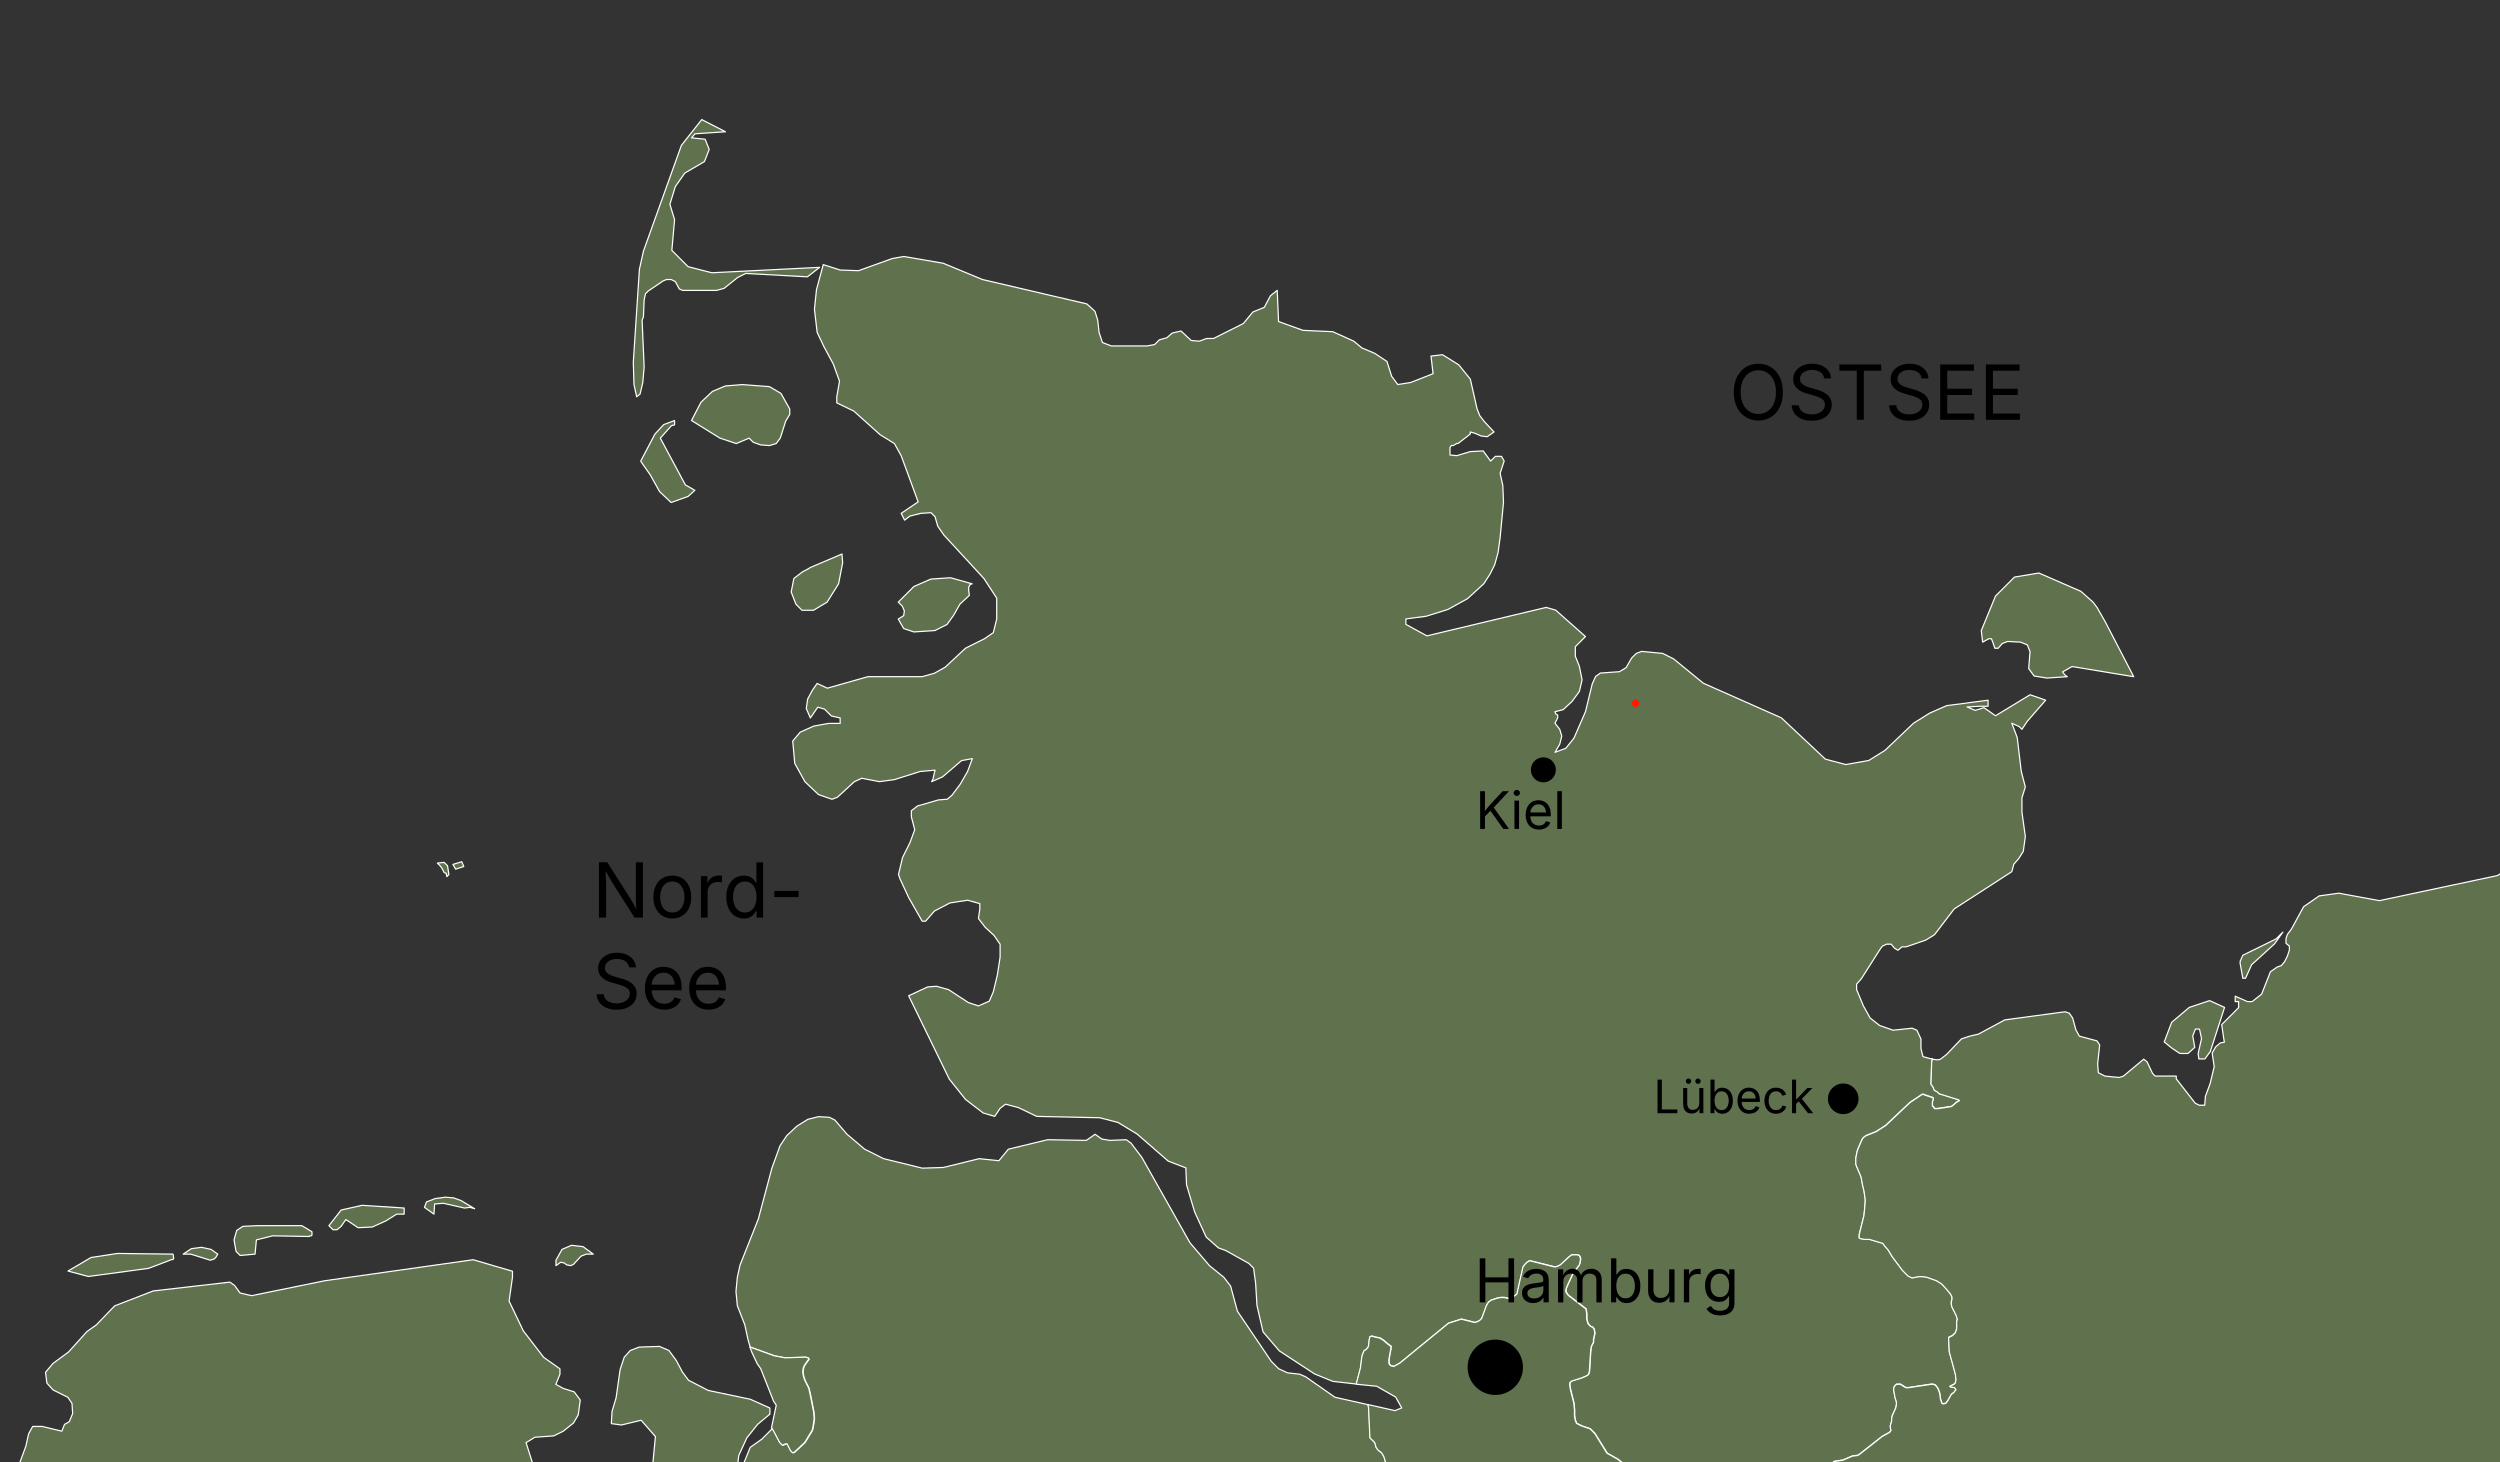 <svg xmlns="http://www.w3.org/2000/svg" id="Ebene_1" width="1033.75" height="604.74" viewBox="0 0 1033.75 604.74"><rect x="0" y="0" width="1033.75" height="604.74" fill="#333333" stroke="none"/><defs><style>.cls-1{fill:none;}.cls-2{fill:#60714e;stroke:#fff;stroke-linecap:round;stroke-linejoin:round;stroke-width:.5px;}.cls-3{fill:#ff1900;fill-rule:evenodd;}</style></defs><g id="features"><path id="DESH" class="cls-2" d="M799.06,437.87l-.28,1.4-.28,8.97.84,1.12.56,1.4,1.12.56.56.56.28.28,8.13,2.52.28.28-.28.28h-.28l-.28.28-.56.28-.84.84-1.12.84-5.6.84h-1.4l-.28-.56-.56-.56v-1.68l.28-.84v-.84l-2.52-.84-.84-.28-.56-.28h-.56l-5.04,3.36-10.09,9.53-3.92,2.52-4.2,1.68-1.12.84-.56.84-1.68,3.92-.28.84-.56,2.8v2.52l.28.84,1.68,3.92.28.84.56,3.08.56,2.24.56,3.92-.28,3.64-.28,2.8-1.96,7.85v1.4l.56.28,1.68.28h1.96l5.6,1.68.56.84,1.68,1.96,1.68,2.8,4.2,5.6,2.24,2.24,1.68.84,2.8-.56h1.4l1.96.28,3.92,1.4,2.24,1.4,2.52,2.8,1.12,1.4.56,1.12v1.12l-.28.84v1.12l.28,1.12,1.68,3.36.28.84.28.84-.28.84v3.08l-.28.84-.28.84-1.12,1.12-1.68.84.28,5.89,2.52,9.25.28,2.24-.28,1.4-.56.56-1.68.84.28.28,1.68.28.56.84-.28.28-.56.84-1.12.84-1.4,2.52-.84,1.12-1.12.28-.56-.28-.28-.84-.28-.84-.28-2.24-.28-.84-.28-.84-.28-.56-.56-.84-.56-.56-.84-.28h-.84l-9.25,1.4h-1.12l-.56-.28-1.68-1.12h-1.68l-.84.84-.28.84v.84l.56,3.08.56,1.68v1.12l-.28,1.4-1.4,3.08-.28,1.12v1.12l-.56,1.96v.84l.28,1.12-.56.84-3.08,1.68-9.25,7.29-.84.56-2.24.28-3.92,1.68-3.64.56-.56.56-.56.84-.84,1.96-.28,1.4-.28,1.96-.84.56-.84.56-2.52-1.12-1.12.28-1.68.28-2.8,1.4-1.4,1.12-.84,1.12-.28.84-1.68,10.65v4.2l-.28,1.4-.56,2.24-2.24,3.36-1.96,3.36-6.73,2.52-8.41-2.8-28.86-17.66-7.29-2.8-4.76-.28-.84-6.17-.56-1.68h-1.4l-.28.28-7.01-7.85-1.68-1.4-4.48-2.52-5.04-8.13-1.96-1.96-3.36-1.12-2.24-1.12-.56-1.4-.28-1.68v-2.52l-.28-2.8-1.4-5.6-.28-1.68v-1.12l.56-.56.56-.28,3.64-1.12,1.96-.84.56-.28.56-.56v-.28l.28-.84.28-4.76.28-4.2.28-1.4.84-1.68v-1.12l.56-2.52-.28-1.68-.56-.84-.84-.28-1.12-1.12-.56-1.96v-2.24l-.28-1.96-7.29-5.6-.84-1.12-.28-.84.28-1.12.84-1.96,1.96-4.2,2.52-3.36.28-.84.28-1.68-.28-.84-.28-.56-.84-.28h-2.24l-1.12.84-3.64,3.36-1.12.56-1.12.28-10.09-2.52h-.56l-.28.28-.56.28-.84.84-.84,1.12-2.52,11.21-1.12.84-1.68,1.12-2.52-.56h-1.4l-1.4.28-2.52.84-1.12.84-.84,1.4-1.96,5.32-.84.84-1.12.56-.84.28-5.6-1.4-5.32,1.68-20.18,16.53-2.52,1.4-.56-.28h-.56l-.28-.28-.28-.28-.28-.56v-1.4l.28-1.68.56-3.08v-.84l-.84-.56-1.68-1.4-.28-.28-1.68-1.12-2.52-.56-.84-.28-.84.28-.28,1.12-.28,2.52-.28.84-.84.84-.84.56-.28.84-.28.56-.28,1.12-.28,2.24-.28,2.24-1.68,6.45v.28l-9.81-1.12-7.57-3.08-14.57-9.53-6.73-7.85-2.52-10.93-.56-9.25-.84-6.17-1.96-1.96-9.53-5.32-3.08-1.12-5.04-4.48-4.76-10.37-3.36-11.21-.28-7.01-7.29-2.8-12.89-11.21-7.85-4.76-7.57-1.96-26.06-.56-7.57-3.64-5.32-1.4-2.24,1.68-2.24,3.36-4.76-1.4-7.29-5.6-6.73-8.41-16.81-34.47,7.85-3.64,3.64-.28,5.04,1.4,8.13,5.32,4.2,1.4,4.48-1.96,1.68-3.92,1.68-7.01,1.12-7.29v-5.32l-2.52-3.64-3.64-3.36-2.8-3.64.56-3.92v-2.24l-5.04-1.4-7.29,1.12-6.45,3.36-3.64,4.2h-1.4l-5.6-9.81-3.64-7.85-.56-1.68,1.68-7.01,3.08-6.17,1.96-5.32-1.4-5.32v-2.52l2.52-1.96,8.69-2.52,3.64-.28,1.96-1.68,3.36-4.48,3.08-5.32,1.96-5.32-4.48.84-7.85,6.73-4.48,1.96.56-1.12.56-2.52.28-1.12-6.17.56-10.65,3.36-6.17.84-7.29-1.4-3.08,1.4-7.01,6.45-2.24.84-5.6-1.96-5.6-5.32-4.2-7.57-.84-9.25,3.08-3.64,5.6-2.52,6.17-1.12h4.76v-2.24l-3.64-.84-2.8-2.8-2.8-.84-3.08,4.48-1.68-3.92.56-3.92,1.96-3.64,1.96-2.8,4.2,1.96,16.81-4.76h22.42l5.04-1.4,4.48-2.52,8.41-7.85,7.85-3.92,3.64-2.52,1.4-5.6v-8.69l-5.32-8.13-16.53-17.94-2.52-3.64-1.12-3.92-1.68-1.68-4.2.28-4.48,1.12-2.24,1.68-1.4-2.8,7.01-4.76-7.01-19.06-2.8-5.04-5.89-3.64-10.93-9.81-7.01-3.36v-2.52l1.12-6.45-2.52-7.01-3.92-7.29-2.8-5.89-1.12-9.53.84-8.13,2.8-10.37,7.01,2.24,7.57.28,14.01-5.04,4.76-.84,16.25,2.8,16.25,6.73,43.16,10.09,3.36,3.08,1.12,3.64.56,5.04,1.4,4.2,3.64,1.4h14.85l3.08-.56,1.96-1.96,3.08-.84,2.24-1.96,3.64-.84,4.2,3.92,3.36.28,3.08-1.12h2.8l12.33-6.17,3.92-4.76,4.76-1.96,2.52-4.76,2.8-2.24.56,12.89,10.09,3.64,12.33.56,8.69,3.92,3.36,2.8,5.32,2.24,5.04,3.36,1.96,6.17,2.52,3.36,5.32-.84,9.25-3.64-.84-7.29,4.76-.56,6.73,4.2,4.76,5.89,2.8,12.33,1.12,2.8,1.96,2.52,3.92,4.2-2.8,1.96-2.52-.28-2.52-1.12-1.96-.56v.84l-5.04,3.92h-.56l-1.4.84h-.84l-.56.84v3.08l2.8.28,5.6-1.68,5.32-.28,3.08,4.2,1.96-1.96h2.52l1.12,1.96-1.68,5.04,1.12,5.04.28,7.01-1.4,14.57-.84,6.17-1.4,5.04-1.96,3.92-2.52,3.92-6.73,6.17-8.13,4.48-8.97,2.8-8.41,1.12v2.24l8.69,4.76,49.32-11.77,3.92,1.12,12.33,10.93-4.2,4.2v3.92l1.68,4.2,1.12,5.6-1.12,4.76-3.08,4.2-3.64,3.36-3.36.84.28.84.84.56v1.12l-1.12,2.24,1.96,2.52.84,2.8-.84,3.36-1.96,3.36,4.48-1.68,3.36-4.2,4.76-10.93,2.8-11.49,1.4-3.08,1.96-1.4,7.85-.56,2.8-1.68,1.12-1.96,1.12-1.96,1.96-1.96,2.24-.84,8.69.84,4.48,2.24,12.33,10.09,32.23,14.29,18.22,17.09,8.41,2.24,9.53-1.68,6.73-4.2,11.77-11.21,6.73-4.2,7.01-3.08,17.09-2.24v2.52h-3.64l-5.04.28,3.36,1.4,3.64-1.12,4.76,3.36,14.29-8.69,6.45,2.24-7.57,8.69-2.24,3.36-1.12-1.12-3.08-1.4,2.24,5.89,1.68,14.01,1.68,6.45-1.4,4.48v5.89l1.4,10.09-.84,6.17-1.96,3.08-1.96,2.24-.84,3.08-23.82,15.41-8.13,10.65-3.64,2.24-8.13,2.8h-1.68l-1.68,1.4-1.4-.84-1.4-1.68h-1.96l-1.68.84-.84,1.12-7.85,12.33-1.96,2.24v2.24l2.8,6.73,2.8,5.04,3.92,3.08,5.6,1.96,7.85-.84,1.96.84,1.68,3.64v3.92l.84,3.36,3.08.84h.84,0ZM401.96,241.42l-.84.28-.56,1.12v1.4l.28,1.96-3.92,3.64-2.52,4.48-2.8,3.92-5.04,2.52-8.69.56-4.2-1.4-2.24-3.92,2.24-1.4.28-1.96-.84-1.96-1.68-1.68,6.45-6.45,7.01-3.08,8.13-.56,8.97,2.52h0ZM870.52,257.11l11.77,22.7-25.5-4.2-3.92,2.24,1.12,1.4.84.56-8.41.56-5.32-.84-2.24-3.08.56-7.01-1.12-2.8-2.8-1.12-5.32-.28-2.24.84-1.68,1.96h-1.4l-.84-2.52-.56-1.4h-1.12l-2.52,1.4-.56-4.76,5.88-14.29,7.85-7.85,10.09-1.68,17.37,7.57,5.04,4.48,1.68,2.24,3.36,5.89h0ZM273.04,181.17l10.37,19.34,3.92,2.24-2.8,2.52-7.01,2.52-4.76-4.48-3.92-7.01-3.92-5.6,5.89-11.21,3.64-3.92,4.48-1.68v1.68l-.28.28h-.56l-.56.28-2.24,2.52s-2.24,2.52-2.24,2.52ZM306.95,159.03l11.21.84,4.76,2.8,3.64,6.45v2.24l-1.68,2.8-2.24,7.01-1.68,2.24-2.8.84-3.64-.28-3.08-1.12-1.68-1.68-5.32,2.24-6.73-2.24-11.77-7.29,3.92-7.57,4.76-4.48,5.32-2.24,7.01-.56h0ZM278.93,90.93l-1.12,12.61,6.73,6.73,9.81,2.52,44.56-2.24-5.04,3.92-25.5-1.4-3.36,1.68-5.6,4.48-3.08.84h-14.01l-1.4-.56-1.68-3.08-1.68-.84h-1.96l-1.4.56-6.17,4.2-1.12,1.12-.56,2.52-.28,7.01-.56,1.4.84,19.34-.56,6.45-1.12,4.76-1.4,1.12-1.12-5.04-.28-9.25,2.52-38.39,1.68-7.57,15.69-43.72,8.41-10.65,9.81,5.04-12.61.84-1.4,1.68,5.6.56,1.68,4.2-1.96,5.04-8.13,4.76-3.92,5.6-2.24,7.29,1.96,6.45h0ZM334.98,234.69l13.17-5.6.28,3.64-1.68,8.69-4.76,7.57-5.6,3.36h-4.76l-2.52-2.52-1.96-5.04,1.12-5.6,3.64-2.8,1.68-.84,1.4-.84h0ZM185.61,361.64l-.84.84-.28-1.4-.84-.28-.84-1.68-.84-1.12-1.12-1.12,2.8-.28,1.4,1.4.56,3.64h0ZM187.29,357.44l3.64-1.12.84,1.96-3.36,1.12-1.12-1.96h0Z"></path><polygon class="cls-2" points="179.72 497.84 183.37 497.56 192.05 499.52 194.3 499.24 196.26 499.8 190.65 496.44 187.57 495.32 184.21 495.04 180 495.6 176.36 497 175.52 499.24 179.44 502.04 179.72 497.84"></polygon><polygon class="cls-2" points="99.3 519.14 105.46 518.58 106.02 512.69 112.75 511.01 127.88 511.29 128.16 511.01 128.72 511.01 129 510.73 129 509.33 124.8 506.81 106.58 506.81 100.42 507.09 97.89 508.77 96.77 512.69 97.61 517.45 99.3 519.14"></polygon><polygon class="cls-2" points="139.37 508.49 141.05 507.09 143.01 504.28 148.06 507.65 153.94 507.37 159.55 504.84 164.03 502.04 167.11 502.04 167.11 499.52 149.74 498.4 141.05 500.36 136.01 506.81 136.01 506.81 137.69 508.49 139.37 508.49"></polygon><polygon class="cls-2" points="233.25 522.22 234.37 523.06 236.05 523.34 237.17 522.78 240.26 519.42 242.5 518.58 245.3 518.58 241.1 515.49 236.33 514.93 232.41 516.61 229.89 521.1 229.89 523.34 231.85 521.94 233.25 522.22"></polygon><polygon class="cls-2" points="61.46 524.46 70.99 520.82 71.55 520.82 71.83 520.26 71.55 518.58 48.57 518.3 37.64 519.98 28.11 525.58 36.52 527.82 61.46 524.46"></polygon><polygon class="cls-2" points="86.96 521.1 88.65 520.54 89.21 519.98 90.05 518.58 87.24 516.61 83.32 515.77 79.12 516.33 75.75 518.58 78.84 518.58 86.96 521.1"></polygon><path class="cls-2" d="M926.85,749.49l-4.48-.84-3.92-1.4-6.17-6.17-4.48-1.68-4.48,1.12-6.73,4.76-3.64.84-4.48-.84-3.36-1.96-7.57-8.97-3.36-6.17v-.28l-2.24-4.48-1.4-1.68-3.36-1.96-1.4-2.52-1.68-1.4-1.96,1.4-2.8,2.8h-1.4l-2.24-3.92-1.4-2.24-1.4-2.24-1.12-1.68-1.68-1.12-2.52.28-2.24,1.68-1.68,1.96-3.08,2.24-1.96,2.52-2.24,1.4-2.24-1.68-1.96-2.24-5.89-3.64-22.42-21.3-18.5-10.65-6.45-5.32-4.2-6.17-2.52-2.24-3.92-.84-3.36-1.96-.84-4.48v-5.6l-.56-4.76-4.48-5.6-7.01-1.96-15.13.84-6.73,2.52-8.41-2.8-28.86-17.66-7.29-2.8-4.76-.28h0s-8.69,0-8.69,0l-1.96.56-1.96,1.4-4.48,6.17-.56.84-11.21.84-3.36-.84-3.36-2.52-1.96-3.08-2.52-2.52-4.2-1.12-2.52-1.96-3.08-3.92h-1.4l-7.85,2.52-1.12.84-.56.84v1.4l.28.56v.56l-.28.56-.28.56-3.64,2.24-5.04,2.24-2.24.28-1.4-.28-3.64-2.52-1.12-.28-1.12.28-4.2,2.24h-1.12l-.84-.84v-1.12l-.28-3.36-.56-3.36-1.12-1.96-.84-.56-.84-.28-1.68.56-1.12.84-2.52,3.92-.84.56-.84-.28-6.73-6.45-1.4-1.96-1.4-1.68-1.12-2.52-.84-1.96-.84-3.08-.56-1.12-.56-.84-1.12-.84-.56-.56-.56-.84-.28-1.12-.28-.84-1.96-1.96-.56-12.33-.28-1.4-13.73-3.08-12.05-8.41-2.52-1.12-5.04-.56-3.64-1.68-3.08-3.08-14.01-20.74-2.8-10.37-2.8-3.64-5.89-4.76-8.13-9.53-19.9-35.31-4.48-5.89-1.96-1.4-6.73.28-3.36-.56-2.8-1.96-3.64,2.52-15.97-.28-16.25,3.92-3.92,4.76-8.13-.84-14.85,3.64-8.69.28-15.97-3.92-7.85-3.92-7.29-6.17-5.04-5.89-2.24-1.12-4.48-.28-4.48,1.12-4.48,2.8-4.2,3.92-2.8,4.2-3.36,9.25-5.6,21.02-7.57,19.06-1.12,5.04-.56,5.89.56,5.89,3.08,7.85,1.4,6.45.84,2.8,10.09,3.64,4.48.84,8.41-.28,1.12.28.28.56-.84,1.12-.56.84-.56.84-.28.84-.28,1.4.28,1.96.56,1.68,1.68,3.36.56,2.52,1.4,7.01.28,2.8-.28,2.24-.28,1.68-.28,1.12-3.08,5.04-4.2,3.92-.56.28h-.28l-.84-.84-1.4-2.8h-.56l-1.4.56-1.12-1.12-2.52-4.76-.84-1.4v.56l-4.2,4.2-4.76,3.36-3.08,7.57-.28,10.09,2.24,21.3-.56,8.41-2.8-6.17-1.12-8.41-.28-19.34,1.12-10.09,3.36-7.29,4.48-5.6,5.04-4.2v-2.52l-8.13-3.64-17.37-3.64-8.13-4.2-2.52-3.36-2.52-4.76-3.08-4.2-3.92-1.68-8.41.28-3.64,1.4-2.52,2.8-1.68,5.04-1.68,11.77-1.68,5.6-.28,5.04,4.2.56,8.13-1.96,5.89,6.73-1.12,11.77-4.48,12.05-4.48,7.01-2.52,2.52-2.24,1.4-2.24.56h-3.64l-2.8-1.4-2.24-3.36-1.68-3.08-1.68-1.4-1.4-1.12-3.92-4.48-2.24-1.4h-3.64l-2.24,1.12-2.52,1.12-2.8-3.08-1.96-4.2-3.64-11.49,3.64-2.24,7.85-.56,3.92-1.96,4.2-3.36,1.96-3.36.84-6.17-2.52-3.36-4.48-1.4-3.08-1.68,1.68-4.2v-2.24l-6.73-4.76-8.41-10.93-5.89-12.33,1.4-9.81v-2.52l-16.25-4.76-61.37,8.69-30.27,6.17-4.76-1.12-2.24-3.08-1.96-1.4-31.67,3.64-15.97,6.17-7.57,7.85-3.92,2.8-7.57,8.41-6.45,4.76-3.08,3.64.56,4.48,2.52,2.8,6.17,3.08,1.68,2.52.28,4.2-1.4,3.36-1.96,1.12-1.12,2.8-8.13-1.96h-3.92l-1.68,3.08-1.12,5.04-3.92,10.65-.84,5.6v25.5l3.08,9.53,7.57,3.64,46.52,1.68,8.13,3.08,4.76,7.29-3.64-1.68-7.29-4.48-4.2-1.12h-4.76l-2.8,1.4-5.32,7.85,1.68,3.92-.84,3.92-1.68,3.64-1.96,2.52-2.24,2.52-1.96,1.12.56,9.81.28,5.32-.56,5.32-1.4,5.89-3.08,7.57-.56,2.8.28,3.92.84,2.24.84,1.68.84,3.08,1.96,24.38-.28,12.05-1.96,10.93-4.48,11.21-16.81,26.62-1.4,4.48-2.24,5.89-1.68,11.21-1.96,36.43-1.4,11.77-3.64,7.29-7.29-2.24-3.08-1.4-10.09,1.68-10.93-3.36-19.34.28-7.01,2.24-3.64,2.52-3.36,2.52,1.68,3.64-.56,3.08-.84,2.8v2.8l1.4,1.96,6.73,5.89-11.21,5.6-3.36.28,2.52,5.32.56,5.89.28,5.89,1.4,5.04,3.92,4.76,5.32,2.8,16.25,2.24,10.65,3.92,5.6,1.12,5.32-.56,5.32-1.4,1.68-1.68,1.4-2.52,1.4-.56,12.33,20.46,2.8,8.41-1.68,12.33-4.2,9.53-1.4,5.04v6.17l1.68,7.01,1.12,2.24h.28l5.32.28,8.41-3.64,2.8-1.96,1.4-1.68,1.4-.84,28.02-1.4,8.41-1.68,9.81-6.73,3.08-3.08.84-.56,1.12-.56,5.04-1.12,2.24-.84,1.68-1.4,10.37-10.65,9.53-7.85.84-.84,3.08-.56,1.4.28,3.64.56h.56l.28-.28.84-1.12.84-1.68.56-.56.28-.28h.28l1.12-2.52,1.12-4.76.84-1.96.84-1.12,1.4-.56v-.56l-.28-.84-1.4-1.68-1.68-.84-.56-1.68-.28-1.4,2.52-10.65,1.12-1.4.28-.56,1.12-.56h.56l14.57,4.76,1.12.56.56.56.84,1.68.28,1.96,1.96,11.49.28,1.12,1.12.84,4.76,1.68,14.01,8.97.56.56,2.24,2.8,1.4.84h1.4l13.17-5.32h1.12l1.12.56,1.12,1.96,1.96,2.24,1.68,1.68,2.8,3.92,3.64,7.01,2.24,3.08.28,1.12.28.84-.84.56-.56.28-6.45,1.12-.56.28-.56.84v.84l.28,1.96.28,1.12.56.84,1.12,1.68,1.12,2.24v.84l-.56.84-1.12,1.96-3.64,3.92-.84,1.12v1.12l.56,1.4,1.12,2.24.28.84v1.12l-.56,1.4-1.12,1.96-2.8,3.08-.56,1.12v.84l.56,1.68.84.56,1.4.56h1.96l1.68.56h.28l.56,1.68.28,1.96.84.84,1.12.56h2.52l3.64-.84,2.52.28,3.64,1.4,1.12.56.84.56v1.4l-.84,1.96-1.96,4.48-1.4,3.92v1.68l-.56,1.96-.84,1.4-2.24.56-2.52.28-3.92.84-5.32,2.24-3.36,2.8-2.52,2.8-.28,1.68,1.68,3.92.84,1.96,1.68,5.32.56.56,1.12.56,5.6,1.96,3.64,1.96.84.84h.84l1.12-.56,8.97-8.69,3.08-1.4,7.29-1.4,7.57,2.8,14.29-5.6,3.64-2.24,2.52-2.24,1.4-2.24,3.36-4.2,6.73-5.89,25.78,7.57,1.4-.56,1.12-.56.28-.56.56-.84,1.68-5.04.84-1.4.84-1.12,8.13-5.04,1.96-1.68,1.12-1.4,1.12-1.4,2.24-4.48v-1.96l-2.24-1.96-4.2-2.8-.56-.28-.56-3.36-.28-11.77.28-12.33v-5.89l-.84-5.6-1.4-5.6-1.68-5.32-1.4-2.52-1.4-1.96-5.89-4.2-13.17-6.17-1.68-2.24-1.12-1.68-3.92-13.73,4.48,1.68h4.76l.84.28,1.4.84,1.96.28,11.49-1.4,3.64-1.68,1.4-1.4.84-1.12.28-1.12,1.68-8.13v-.84l.28-.56.56-.28,1.12-1.12,1.96-1.4,2.24-1.68.84-1.12,4.2-.56,10.09.56,3.36-.84,10.09-5.04h2.24l3.36,1.4,1.68,1.68,1.68,1.4,5.6,10.37.56,3.08.28,1.96-.28,1.4-.28,3.08v3.08l.28,1.12.56,1.4.28.84v1.12l-.56,3.92-.28,1.68v1.68l.28,1.4.28.84.56.56.28.56,2.24.56,21.02,2.24,6.45-.84,6.17-1.96,1.12-.84,13.73-3.08.56-.56.56-.84.56-1.12,3.08-9.53,1.96-4.48,1.12-1.4,5.32-5.6,11.21-6.17,1.12-.28.84.28,1.4.84,2.8,4.2.28.28.84.56.84.56.56.28,1.68.28.56.56v1.12l-.84,2.52-.84,1.12-1.12,1.12-.56.56-1.4.84-.28.56v1.68l.28,1.4,3.64,11.49-6.73,10.93-3.64,7.85-.84,1.12-2.24.84-1.12.56-1.68,1.68h-1.68l-4.76-.56-1.12.28-.84.28-.84,1.12-.56,1.12-1.12,3.36-.56,2.24-.84,9.25-.28,3.08-.56,1.96-.28,1.12-.28.56.28,1.12.56,1.4.84.84.56.56,3.64.84,6.73,3.08,4.76,1.12.84.28.28.56-.28.56-4.48,3.08-1.4,1.4-.84,1.68.28.84.28,1.12.28.84.84,1.96.28,2.8-.28.56-.84.56-4.76-.56-6.45,1.96,1.4,3.36,1.96,4.48.28,1.4.56,1.68v1.96l-.56.84-.28.84-.56.56-.84,1.96v1.12l.28.28,1.12-.28,2.52-.84,3.08-.28,2.52.28,4.2-.56,14.57,1.96,1.4,1.12.84.84-.28,1.68-.84,1.96-.28.84v.84l.28.84,1.68,1.68,5.6,2.52,2.24,3.36.28,1.96.28,1.4-.56.84-1.96,3.92-.28.56v.56l.28,1.12,1.4,5.32,2.52,6.17.28.56-.28,1.4v.84l-.28.56-.56.84-.56.84-1.12.84-1.12.84-.28.28-.28.28v2.24l-.28.56-.56.56-.28.28.84.84,1.96,1.4,5.04,2.52,1.96.56.84-.56v-1.12l.28-.28.28-.84.28-.56.56-.28.84-.56.84-.28h1.96l7.85,3.64.28.84-.28,1.68-2.52,9.25-.28.56-.84,1.4-.84.84-1.4,1.4-.56.56.56.56h1.12l5.32-.84h2.52l5.04,2.52.84,1.68.56.84.28.84.28,1.68.56,2.52-.56,3.64-2.8,8.41,1.96.56,2.24-.28,3.64-1.68,1.12-.28,8.97.56,4.76-.84,1.96-.84,1.4-.56,1.12-.56.56.28.56.84-.56,1.96-.28,1.12-1.12,1.68-1.96,2.52-.28.84v.56l.84,1.12,1.12.28,1.68.56.84.84v.56l-1.4,1.4-.56,1.12v1.68l.28,3.36-.28,2.52-1.4,4.2-1.68,5.04-.84,1.12-1.12,1.4-1.12.84-2.52,1.68-.84.84-.28.84-.28,1.4-.28.84-.56.84-.56.84-.28.28-.56.56-.28.56-.28,1.4v3.92l.84,3.92v2.52l-.84.84-.28.84-.28,1.12.28,1.4.28,2.52v1.12l-.56.84-1.4.84-.56.56-.56.84-.28,1.12v4.76l.28.84.28.84.56.56h3.08l9.53-2.8,1.68,1.4,3.64-3.36h3.36l.84.56.84,1.12v4.2l.28.84.56.56.84.84,1.68.56h2.8l1.4-.28.84-.28.56-.84,1.68-1.68.56-.56.84-.28h.56l.84.56.84,1.4.84,1.12,2.52,1.12,1.68.56h1.4l2.52-.56,2.24-1.12h1.12l.56.56.28,1.68.56,1.12.56,1.12,4.2,1.96.56,1.12.56,1.4.56,2.8,1.4,3.36,3.92,4.2-1.68,3.64-1.12.56-.84-.28-4.76-3.92-.56-.28h-.28l-.56.28-.28.28-.56.84v.84l.28,1.4,1.96,3.36v.56l-.56.28-1.12.28-.84-.28-.56-.28-1.4-.84h-.56l-.56.84-.28,1.96v3.64l-.28,1.68-.28,1.4-.56.56-.84.28h-1.96l-.28.84.28,2.24,4.2,8.97,1.12,2.24,1.12,1.12,1.68.56.28.56.28.84-.56.84-1.12,1.4-.28.84.28,1.12.84,1.12.56,1.4-.28,1.96-.28,1.12v1.4l.84,8.13-.56,1.68-.84.84-5.6.84-1.68.56h-.84l-1.4-.56h-.56l-.84.28-.28.84-.56,1.12-2.24,2.24v1.12l.28,1.4,1.4,2.8v1.4l-.28.84-.56.28h-1.12l-1.68-.28-3.08-1.4-.84-.28.28,1.12,1.12,1.68,5.6,5.32,3.64.84,14.01,6.45,1.4.28,1.4-.28,2.8,1.68,5.89,7.57,2.24.28h.56l1.68-.84,5.89-5.32,1.4-1.68.84-1.4v-.84l-.28-.56.28-.56v-.56l.28-.28.28-.56,1.4-1.4.28-.84v-.84l-.28-.28-.28-.56-.56-.28h-.84l-.84.56-2.24,1.96-.56.84-.56.28h-.84l-1.4-1.12-5.04-5.32-.56-1.12-.56-1.68v-1.4l8.69-5.04,2.52-2.24,5.04-1.4,1.12-1.4.84-.84-.84-1.12-.28-.56v-.84l-.28-.84.28-.28.84-.28,1.4.56,3.64,1.96,1.4,1.12,1.12,1.4.28.84,1.12,3.08.84,1.68.84.56.84.84h.84l1.12-.56,1.4-1.68.28-.84v-1.12l-1.68-3.64-.28-.56-.28-.56-.28-.56-.28-1.12v-.84l.28-.56.56-.56h3.36l.56-.28,1.4-1.68.56-.56.84-.28h.56l.56.84.28,1.68v1.96l.28.56,1.68,1.96,7.01,5.32,10.37-8.69,2.52-2.8,1.12-.84,3.08-1.68.84-1.12.56-.84.56-.56h.84l3.92,3.64.84.28.84-.28,1.12-1.4,1.12-1.96,3.08-.56,10.09.28-.56-1.68v-1.12l.56-.84,2.8-.56,1.12-.56.84-.84,1.4-3.08.56-.84v-.56l-.28-.56-.28-.56v-.56l.28-.56v-.84l.56-.56.56-.84.56-.56,1.12-.56h3.08l.56.56.28.28v.56l.28.56.28.56.56.56h2.8l1.4-.56,8.69-5.6.84-.28,1.12-.28.56-.84.56-2.24.28-1.12.56-1.12,1.12-1.12,3.36-2.24,1.68-.84.84-.28.56-1.68.56-1.12,3.36-2.24,1.4-1.96,2.24-6.17.56-1.68.28-1.96v-.84l-.28-.84v-.28l-.84-1.12v-1.4l.84-.28,1.4-.56h3.08l2.8-.56,1.68-.56,1.68.28,9.81,5.32,7.29,5.89,2.52.28,6.45-.28.84-.28,9.81-5.04,1.68-.28,1.12.28,3.08,3.08.56.56.84.28.84-.56.84-1.12.28-2.8-.28-1.12-.28-.84-.28-.28-2.24-2.24-1.12-2.24-.84-1.4-.28-.56v-.84l.56-1.12,3.36-4.2,10.09-5.89-5.89-10.65v-7.57l-.28-1.68-.84-3.08-.56-1.12-.56-.84-2.52-2.24-.28-.28-1.4-3.36-1.4-2.52-.56-.84-.56-3.36-.56-1.4-.56-.84-.84-.56-1.4-.84-1.12-1.12-1.12-1.12-.56-.84-.84-1.12-1.12-.84-.28-.84-.28-1.4-.56-3.92-.28-1.12v-.28l-.28-1.4.56-8.41v-4.76l.56-.84.84-1.12,2.8-1.4.84-.56.56-.84.84-1.4.56-.84.84-.56,1.4-.84.84-.28.28-.84.84-1.68.28-.56.56-.56.28-.56.28-.84v-1.68l-.84-5.04-.56-1.68-.56-.56-3.36-2.52-.56-.84v-.28l.56-3.36.56-3.08,1.12-1.12.56-.56,3.08-1.4.56-.56.28-.84-.28-.56h-.56l-1.4.56-1.12-.28-.84-.56-1.4-1.96-.56-.84-5.04-2.52-.56-2.52v-.56l-.28-.56-2.8-3.92-.28-.56-.28-.28v-.28l-.28-.56.28-1.12.84-.56,1.12-.56,5.89.84,1.4-.28,1.12-.56,2.8-2.24,1.68-2.24,1.68-1.96.28-.84v-.84l-.28-.84v-.84l.28-.84,1.68-.56,11.49-1.96h27.18l5.32-2.24,4.2-.56,10.09.28h1.96l.56-.28.84-.28.56-.56.56-1.12.28-1.4.28-2.8-.28-1.4v-.56l-.56-.56-3.08-2.52-.56-.28v-.56l-.28-.56.28-1.12.56-.84,1.4-.84,7.01-2.24,4.2-2.24,5.04-4.48,1.12-1.12.84-1.4,1.68-3.08.28-1.4v-1.68l-.56-3.36-.84-1.12-.84-.56h-1.96l-.84-.28-.56-.56-.56-.56-.28-.56-.56-.84-.84-1.68v-1.12l.28-1.4,1.68-3.92,1.12-1.12.84-.56,3.92-1.96,3.08-.56,1.12-.84.56-.56.56-.84.28-.84v-5.32l-.28-1.12-1.12-1.12-.56-.28-.28.28-.28.28-.28.84-.56.84-.28.28h-.56l-.28-.56-.28-1.68.28-2.52-.28-1.12-1.12-.28-1.68.28h-.56l-.56-.56-.84-1.96-.84-.56-1.4-1.4-2.52-4.2v-.84l.28-.56,1.12-1.4,2.24-1.96.28-.56v-1.12l-.84-1.12-.56-.84-.28-.28v-.84l-.28-.84v-.56l-.28-.56-.56-.56-1.4-.84-1.4-.56-.84-.28v-.56l-.28-1.12-.28-1.4v-1.68l.28-.28,1.4-.84,2.24-.84,5.88-.84,3.36-.84.56-.56.56-1.12.28-1.96.28-1.4v-1.12l-.56-1.4-.56-1.12-5.89-5.04-2.8-.84-.84-.28-1.12-.84-.84-.84-14.57-19.9.28-3.36.28-1.4.28-.84.28-.84.28-.28v-.56l.28-1.12.28-.84.28-.84.56-.56.56-.56,1.4-.84.84-.28h1.96l3.64.84h.84l.84-.56-.56-1.4-1.12-2.24-5.6-8.97-.56-.56-.56-.56-1.12-1.4-.56-.56-.28-1.4-.56-1.4-.56-3.08v-7.01l.28-.84.28-.84.28-.84.56-.84,3.36-3.64,1.12-1.4.28-.56.28-1.12-.28-.84-.56-1.12-2.24-.84-1.12-.28-1.12.28-2.8,2.8-.84.28-1.12-.56-1.68-1.68-7.29-10.93-7.57-15.41-2.24-4.2-1.68-1.4-1.4-.56h-1.96l-1.12-.84-1.12-1.4-.84-3.92-.28-2.24-.28-2.52-.56-.84-2.52-2.52-.84-1.12-2.24-5.32-.84-1.4-.28-.84-.28-.84v-1.96l.56-3.08v-2.8l-.56-1.96v-.84l.28-1.4.56-1.4v-1.4l-.56-1.68.84-1.12,6.73-2.52,9.53-.84,8.97.56,2.8-.56,3.08-1.68,5.6-1.96,3.92-1.96,1.96-2.8,3.64-2.8.56-.84.28-.56.28-.56v-3.64l.28-1.12.28-.84.28-.56.28-.28.28-.28.28-.56,2.52-.84,3.92-.56,3.36.28,6.17,1.68,3.64,1.96,1.68.28,12.05-.84,9.81,1.96.56.28.56.84.56.56.84.56,2.52,1.12.56.56.28.56.28.84.56.84.28.56.56.28.56.28h.84l1.4-.56,1.68-1.4,1.12-.84,1.4-.28,1.4.56,4.2-.28,12.61-5.32,7.01-1.68.84-.56,11.77-11.49,1.96-.28,3.92-.28.28-.28.28-.28-.28-1.96-.56-1.68-.28-1.96v-3.08l.84-6.73.28-.84,1.12-3.08.56-1.12,1.12-.84,1.96-.56,1.12.28,1.68.56h2.8l1.96-1.4,3.92-11.21-10.09-3.92ZM407.28,736.88l-1.4,1.96-.56,1.4-.56,1.96-.28,4.76-.28,1.96-.28,1.12-3.08,3.36-7.01,5.32-1.68.84-10.09-7.85v2.8l-.56.84-.84.56-2.8.84-2.24-.28-1.96-.56-9.53-6.17-1.12-.28h-.84l-1.96.84-7.85,1.4-3.08-.56-.28-.28-.28-.28v-10.93l-.56-.84-1.4-.84-7.85-9.25-3.36-5.04-.28-1.4-.56-1.68v-.84l-.28-6.17-3.08-5.89-1.12-1.12-4.48.56-2.24-.28-5.04-3.36-8.41-3.64-1.68-3.64-.56-2.24-1.12-2.24,4.48-.84,2.24.56,6.45,4.2.84.28h0s.28,0,.28,0l3.92-1.4h.84l5.89,3.64,12.05,5.04,2.52.56,2.24-.28h.56l.56-.56.84-.28,4.76-.28,2.52.28.28.28.28.56.28.28v1.12l-.28.56.56.84,1.12.84,4.48,2.8.84.56,5.89-.28,2.52.56.28.28,3.08,3.08,3.92,3.08,7.29,3.36,1.68.56,1.12-.28.56-.28.56-.56.28-.56v-.56l.28-.84.28-1.12,1.12-2.24.28-.84.56-.84.84-.56h.84l.56.56,1.96,1.96,4.76,5.6.56.84v.56l-.56.84-2.52,2.24-.28.84-.28.56.84,1.96,5.04,5.6.56.84.28,1.12-.28.84Z"></path><path id="DEBB" class="cls-2" d="M1575.6,1255.33l-8.97-.56-8.69-3.64-5.32-3.08-4.48-.84-4.2.28-8.69,2.52-27.18,13.45-7.85,1.96-6.73-4.76-7.57-2.8-9.81-1.12-12.61,3.08-8.13,4.48-2.52,2.24-8.13,10.65-1.12,2.52v2.52l-.28,2.52-3.36,7.57-11.21,16.25-3.64,6.17-.84.28-1.12.56-1.12-.56-1.96-.56-1.68-.56-13.17,1.68-21.86,2.8-7.29-.56-23.82-1.68-9.25-3.36-2.8-.28h-1.96l-2.24.84-2.52-1.12-3.36-5.04-3.08-2.24-2.24-1.4-1.4-1.96-3.08-2.52-9.53-4.76h-2.8l-1.96.56-1.96,2.24-3.08,1.68-18.78,6.45-3.92,1.12-2.52-4.48-1.4-.84-2.8-.56-.84,1.96-2.24-.28-1.12,1.12-.84,1.12-1.4,1.96-.56-.56-.56-.56-.84-1.68-.28-1.12-.28-1.12-.28-1.12v-1.12l.28-.56.56-.84,2.24-2.24.56-.56.28-.84,1.12-3.36-.28-4.76.56-3.64-.28-2.8-1.4-.84-.56-2.24.28-.56.56-.56.56-.56,1.68-.84.84-.84.56-1.4v-1.96l-.56-2.24-1.12-4.76-.56-1.96-.84-1.4-4.2-2.52-1.96-3.08v-1.96l.56-1.12.28-1.4.28-2.24-.28-1.4-.84-1.12-2.24-1.4-2.8-2.52-.84-.28h-.56l-.84.28-.56.56-.84.28-1.68-.56-2.8-1.96-5.6-7.01-2.52-1.12,4.2-7.57,1.68-1.68,12.33-9.53,5.6-7.85.84-3.92-1.4-3.92-2.24-3.36-1.12-3.64-.28-2.52-.28-8.69.28-2.24,1.4-2.24,6.17-10.09,7.01-7.85,1.68-4.2-3.92-1.68-6.73-.28h-1.12l-1.12,1.12-1.68,3.08-.84,1.68-1.68-.84-1.12-1.12-1.68-2.24-1.4-.28-13.45,1.68-3.92-1.68-11.49-7.85-1.4-1.68-.84-1.96-1.4-1.68-2.24-2.24-2.24-.84-4.2-.84-9.53-.28-1.4-.28-1.12-.56-1.68-5.32-.84-2.24-3.08-1.96-7.85-1.12-2.24-.56-18.22-11.21-8.13-4.76h-2.24l-.28.84-.28.84-.28,1.12-.84,1.12-2.52,1.12-2.8,1.68-2.8,2.8-9.25-1.96-3.64-1.96-9.53-7.57-4.2-5.6-1.12-.84-1.12-.56-.84.28-.56.28-.28.84-.84,1.4-.84.84-1.12.28h-2.52l-1.12-.28-1.12-.28-2.24-2.24-6.17-4.2-1.68-1.68-1.4-1.4v-3.64l-.56-2.24-12.89-17.09-3.64-4.2-4.2-2.24-.84-.84-.56-1.12-1.4-4.48-5.6-5.32-.56-.84-1.68-3.92-1.96-5.32.28-.84.28-1.12,1.68-2.24,2.52-8.41,4.76-5.04.28-.56.28-1.12-.56-.56-1.12-1.68-.56-1.96-.84-1.12-.56-.56-1.96-.28-1.12-.84-1.12-1.96-.56-5.04-.28-2.52.28-1.68.28-.84,1.4-3.36.56-1.96.28-.84.56-1.68,2.52-4.48.28-1.4-.28-.84-.28-1.12-.28-1.4-.28-2.52.28-1.4.28-1.12.28-1.12-.56-1.4v-1.12l.28-.84,2.52-4.48.84-1.96,1.4-4.48.28-1.68v-1.4l-.28-.84-1.12-1.4-.28-.56-.56-1.12.28-.84.28-.56,2.24-1.4,1.12-1.96,1.96-5.04,2.24-4.2.28-1.12.28-1.4-.28-2.52v-2.24l.56-1.4.84-1.96v-.56l-.84-.28-1.4.84-.84.28-.56.28-.84-.28h-.84l-.84.28-.84.28-.84-.28-1.12-.84-3.08-5.32-1.12-1.4-1.68-1.4-1.12-.28h-.84l-.84.28-.56.56-.28.84-.28,3.08-.28.84-.56.84-.56.56-.56.56-.56.56-1.68.84-2.8.56-2.52-.84-.56-.56-.84-.84-.28-.84-.28-1.96v-1.12l.28-1.12.84-1.12.84-.84.56-.84.84-1.12-.28-.84-.56-.28-.84-.28h-1.96l-1.96.56h-1.12l-1.12-.56-.28-.56.28-.84,5.32-8.41.56-2.24.28-3.36.56-7.85.28-3.36.56-1.96,1.12-.28,3.92.28,1.68-.56,1.96-1.12,1.12-1.68,1.4-2.52,1.96-6.45.56-3.08v-2.8l-.56-1.12-.56-.56-1.96-1.68-.56-.84-.56-1.12-.56-2.52-.28-1.4-.56-1.12-1.12-1.4-.56-1.12-.56-1.4v-1.12l.28-1.12.84-1.4,1.96-1.96.56-.84v-1.12l-.28-1.12-.84-.84-.56-1.12-.56-1.4-.56-2.52v-1.12l.56-1.12,6.73-5.6.84-3.64-.28-2.24-3.92-12.89-1.12-2.52-1.12-1.4-2.24-.56-2.52-1.4-.84-.28-.84.28-7.01,1.96-2.24.28-3.08-.56.28-3.92-.28-.84-.84-1.4-1.12-1.68-.84-.28-.84-.28-14.29,1.68h-5.04l-3.08,1.12-3.64-.56-5.6-3.36-2.8-1.12-3.64-.56-1.96-.56-13.17-8.97.28-1.68,2.52-3.64,1.12-3.92-2.52-1.4-6.45-.28-2.8-2.24-6.45-9.53-3.08.56-5.32,3.08-1.96.84-3.64-.84-.84-1.96-.28-3.08-1.68-4.48-2.24-1.68-6.73-.28-2.8-1.4,1.68-1.96,1.12-3.08v-3.08l-2.24-1.4-8.97,2.52-10.09-3.92-4.48-.84-3.92-1.4-6.17-6.17-4.48-1.68-4.48,1.12-6.73,4.76-3.64.84-4.48-.84-3.36-1.96-7.57-8.97-3.36-6.17v-.28l4.48-.56,4.76,1.12h6.73l4.76,2.24,3.92.56.28-4.76.56-3.92,3.08-1.4h6.73l5.88,3.08,5.32,3.08,5.32-.56,4.2-3.08,1.4-5.32-.84-2.52-.56-5.6-.56-2.52-1.12-1.96-1.68-1.68-.56-2.52,1.4-3.36,8.97-8.41,3.92-2.52,11.21-4.2,7.01-.56,2.52.84,6.45,5.32,2.52,5.89,4.2-2.52,4.48-1.68h4.2l6.45.56-.56-4.76-4.2-3.36,1.96-1.12,1.68-.84,5.6,1.68,4.76-5.89,7.85-3.92,3.64-1.12,3.64,1.68,4.2-4.2,3.64-2.52,3.08-.56,1.96-5.32.28-4.76,5.32-3.92,3.08-5.32h.84l1.96-.84,3.64-1.96,2.8-.28,1.96-.56.84-.28,1.12.56,3.08,3.64.84.28,1.4-.56.84-.56,4.2-3.36,1.68-.56h.84l1.12.28,1.4.56,1.4,1.96,1.68,3.92,1.4,2.24,1.68.56,12.61,3.36,7.57,4.48,1.4.56,6.17,5.04.56.84,1.12,1.12.56.84,1.12,1.12,5.88,3.08.56.84,1.96,2.8.56.84,1.4.28,1.68.28,7.29-.56,3.36-1.12,3.08-.28,21.58,5.6h1.12l2.8,1.12,5.6,5.89,8.41,2.24,5.04.28,1.96,1.12.28,4.76v3.08l.28,1.12.56.56.56.56,1.12.56.84.28h1.4l8.97-1.96h3.08l1.4.56,1.4.56,2.8,2.52,1.4.56,1.68.28,3.36-.28,1.4-.56,1.96-.84,1.4-.28h5.32l1.68-.56,1.12-.56.56-.28h.84l.84.56.56,1.4-.28,1.12-.56.56-1.4,1.12-.56.56-.28.56.28,1.12,1.12,1.12,4.76,2.24,5.32-1.12,5.04-5.04,1.12-1.4,1.96-2.8,1.4-1.12,5.88-3.64,2.8-2.8,1.68-1.12.84-.84.28-.56.56-.84.28-.56v-.56l.28-.84.28-1.96.56-.84.56-.56,1.12-.84,1.68-1.12,1.12-.56.56-1.12.84-.84.84-.56,1.68-.56,1.4.28,1.4.56,2.52,3.36,1.4,2.8.56.84,2.52,1.12h5.6l.84-3.64.28-2.24.28-1.12.56-1.68,1.96-4.48,1.12-1.68,2.24-2.24,3.36-1.68,5.32-.56,4.48.84,4.48,2.24,3.64,2.24,3.64,1.12,3.64-1.4,10.93-8.69,1.96-.84,2.52-1.96,2.52-3.64,2.8-8.13,3.92-8.13,1.12-6.45,1.4-3.92,2.8-2.8,3.92-1.96,7.29-.28,4.48-4.2,3.92-7.01,12.33-10.65,7.29-1.12,7.01.56,6.17-2.8-1.12-4.2-5.04-9.53.28-6.45,3.64.56,5.04,7.85,9.53,3.92.28,7.57,5.88,10.65,1.12,4.76,3.08,4.76,14.57-1.12,12.05.84,4.48,1.96,5.04.84,3.92-5.89,5.32-.84,7.29,3.64,8.41-.56,4.76,1.12.28,8.97-.84,6.45-3.08,7.57-7.29,11.49-17.37,11.77-.28,2.52.28,4.2,8.41,1.12,7.85,1.96,13.45,1.4,2.8-2.24,1.4-4.76,5.32-2.52,5.6-7.57,14.01-8.41,1.4,6.45.28,2.8v6.17l.56,3.36,1.4,2.24,3.08,2.52.84,1.96,2.52,2.52-5.32,10.65-1.4,2.24-2.24,1.12-1.96,3.08-1.4,3.92-.56,4.76.56,5.32,1.4,5.04.28,4.76-5.88,19.34-.84,2.8-2.52,6.17-6.45,6.45-12.05,9.81-12.33,6.45-9.81,7.29v2.24l1.12,3.36,2.52,12.05.56,4.2-.84,6.45-2.24,4.2-5.32,4.76,2.24,4.48,3.64,2.8,4.2,1.4,4.48.28,4.2,1.96,6.73,7.85,5.6,3.08,21.58,15.97,3.08,3.64,7.01,14.01,2.24,1.96,3.92,1.96,5.88,7.85,12.05,5.04,12.05,13.17,1.12,1.4,6.17,5.32-5.6,12.05-1.68,7.85,3.92,3.36.84,3.64-3.36,7.85-4.76,7.85-10.65,9.53,1.12,13.17,4.76,14.57,4.48,9.81-1.4,6.17,4.76,5.04,6.73,3.64,5.88,1.4,5.6,2.52,3.36,5.6v7.01l-4.2,5.32v1.96l3.08,4.76-.84,4.76-2.24,5.89-1.12,8.69,1.96,4.76,13.17,10.09-3.64,4.48-1.68,3.08-.56,2.8-.28,3.08-.84,3.08-4.48,8.13-1.12,3.08-.84,20.46-1.68,6.45-3.08,5.89-3.64,5.04-11.77,12.05-2.8,5.6.56,7.01,3.36,5.32,3.92,2.52,2.8,3.64.84,8.69,1.96,8.41,4.76,5.6,9.81,8.13,2.52,5.89,2.24,8.13.28,8.69-2.52,6.73-3.92,6.17-1.68,6.45.56,2.52h0ZM1354.77,941.18l-.56-1.4.28-2.52,4.76-11.21-.28-2.52-4.2-.56-3.08-1.4-1.68-1.68-2.52-1.12-4.48-3.36-13.45-15.69-.56-.84v-.28l-.28-1.96v-1.68l.28-1.68.56-3.08v-.84l-.28-.84-.28-.56-3.36-3.08-.84-1.12-.56-1.4-.56-.56h-1.12l-4.76,4.76-.56.56-.56,1.12-.28.84-.84.28h-.56l-3.92-2.52-4.76,3.92-1.12,1.96-.28.84-.56.84-1.12.28-1.96.56-7.85-.56-3.08-1.4-.84-.56-.56-.56-.28-.84.28-3.08-.28-.84-.56-1.4v-.84l.28-.56.28-.28-.56-.28h-2.24l-.56.28-.84.56-.56,1.96-.56,1.4-.84,1.68-2.24,2.24-1.68.84-6.17,1.12-.56.28-1.96,5.6-.28.84v1.96l.28.84.28.84.56,1.12.28.56v1.12l-1.68.28-8.69-3.92-1.68-.56-.56.28-.56.56-.56,1.68-.56.84-.28.84v.84l.56,1.4.28,1.68-.28,3.08-.84,5.04-.56,9.25,3.36,5.89-.28.84.28,1.12-5.6,6.45-.56.56-1.68.84-.56.56-.28.56-.28,1.12-.56,1.96-.28,2.24v1.12l.28,1.68.28.84,1.12,1.96-.28.28-.84.84-.56.56-.28.56-.56.84v1.4l-.28.56v.28l-1.96,2.24-.56.84v.84l.28.28.56.28,3.36,2.8,1.12.56.84.28,7.01,1.68.56-.28.84-.28.84-1.12.56-.84.56-.28,8.41-4.2h1.12l1.68.56,2.52,1.68,1.68,1.96h.84l1.4-.28,5.6-2.24,1.12-.56.28-.28h.28l.28.28.56,1.12,1.4,2.8.84.28.56.28,5.04-1.68,1.68-.56.84.56,1.12,1.12,2.24,2.24,1.12,1.96.84,1.12,3.92,1.68h6.45l.28-2.24v-1.96l-.56-1.68v-.84l-.28-1.12.28-.84.56-.84.56-.28.56-.56,3.36-1.12,1.68-.28,1.12.28,1.12.56.84,2.24.56,1.12.84,1.12.84.56,2.24.28h1.68l.56-.28.84-.28.56-.56.28-.84,1.12-.28h1.68l7.85,3.08,3.92,2.24,5.04,1.68,1.12.28,2.24-.56,1.12.84,1.12,1.96.84,5.32.28,4.2v1.12l.28.28v.56h1.96l2.8-5.89.84-.84.28-.28,4.76-1.4.28-.28.56-.28.28-.28.28-.84.56-.84.28-1.12v-1.68l-.56-3.08v-1.96l.84-2.24.84-1.12.56-.84,3.92-3.08.28-.84.56-1.4-.28-2.24.28-1.12.28-.84.56-.84,1.4-1.12.28-.56v-1.12l-1.68-2.24-1.4-1.12-8.13-3.64-3.92-5.04-2.52-1.4-7.85,1.12h0Z"></path><path id="DEMV" class="cls-2" d="M736.84,641.32l1.96-3.36,2.24-3.36.56-2.24.28-1.4v-4.2l1.68-10.65.28-.84.84-1.12,1.4-1.12,2.8-1.4,1.68-.28,1.12-.28,2.52,1.12.84-.56.84-.56.28-1.96.28-1.4.84-1.96.56-.84.56-.56,3.64-.56,3.92-1.68,2.24-.28.84-.56,9.25-7.29,3.08-1.68.56-.84-.28-1.12v-.84l.56-1.96v-1.12l.28-1.12,1.4-3.08.28-1.4v-1.12l-.56-1.68-.56-3.08v-.84l.28-.84.84-.84h1.68l1.68,1.12.56.28h1.12l9.25-1.4h.84l.84.28.56.56.56.84.28.56.28.84.28.84.28,2.24.28.84.28.84.56.28,1.12-.28.84-1.12,1.4-2.52,1.12-.84.56-.84.28-.28-.56-.84-1.68-.28-.28-.28,1.68-.84.56-.56.28-1.4-.28-2.24-2.52-9.25-.28-5.89,1.68-.84,1.12-1.12.28-.84.28-.84v-3.08l.28-.84-.28-.84-.28-.84-1.68-3.36-.28-1.12v-1.12l.28-.84v-1.12l-.56-1.12-1.12-1.4-2.52-2.8-2.24-1.4-3.92-1.4-1.96-.28h-1.4l-2.8.56-1.68-.84-2.24-2.24-4.2-5.6-1.68-2.8-1.68-1.96-.56-.84-5.6-1.68h-1.96l-1.68-.28-.56-.28v-1.4l1.96-7.85.28-2.8.28-3.64-.56-3.92-.56-2.24-.56-3.08-.28-.84-1.68-3.92-.28-.84v-2.52l.56-2.8.28-.84,1.68-3.92.56-.84,1.12-.84,4.2-1.68,3.92-2.52,10.09-9.53,5.04-3.36h.56l.56.28.84.28,2.52.84v.84l-.28.84v1.68l.56.56.28.56h1.4l5.6-.84,1.12-.84.84-.84.56-.28.28-.28h.28l.28-.28-.28-.28-8.13-2.52-.28-.28-.56-.56-1.12-.56-.56-1.4-.84-1.12.28-8.97.28-1.4,2.24.28,1.12-.28,2.52-1.96,6.17-6.45,3.36-1.12,3.64-.84,10.93-5.89,24.94-3.36,1.68.56,1.4,1.96,1.4,5.04,1.4,2.52,7.29,1.96,1.12,1.68-.84,7.85.28,3.64,2.8,1.4,5.88.56,1.68-.56,8.41-7.01,1.4,1.12,2.24,4.76,1.12,1.12h8.69v1.12l7.85,10.09,1.68.84h2.24l.28-3.64,1.96-5.32,1.68-7.01-.84-5.6,1.4-2.52,1.96-1.68,1.68-.28-.28-1.68-.56-3.92-.28-1.68,7.01-7.01v-2.52h-1.4v-2.24l5.04,2.24h1.96l3.92-3.08,3.64-9.25,2.8-1.96,1.68-.56,1.4-1.68,1.12-2.24.84-2.52v-1.68l-1.4-1.12v-1.96l.56-1.68.84-1.12.84-1.12,5.04-9.25,6.45-4.48,8.13-1.12,16.81,3.08,48.76-10.37,7.85-5.04.84,10.09-.56,9.53.28,8.41,4.76,5.6-1.96-4.2-1.12-9.25-.84-3.36,1.96-3.92,5.88-3.36,1.68-4.76-2.24-.28-2.24.28-1.96,1.12-1.96,1.12,1.68-3.08,6.73-9.25,4.2-3.64,5.04-8.41,2.8-1.68,2.52-.84,15.41-8.41,7.85-6.45,3.08-3.64,7.29-14.29,12.33-17.94,1.4-3.36,8.41-14.85,3.08-9.25,2.52-2.8,4.2-2.24v2.24h-1.4l4.2,7.01,8.97,3.64h46.24l7.85,3.64,4.76-2.52,5.88,1.4,2.52,3.92-5.04,4.76-5.32,1.12-21.86-1.96-8.69-3.36-5.32-.84-1.68.84-2.24,3.08-1.12,1.12h-4.2l-5.32-1.12-1.96,1.12-1.12,4.76-1.4-2.8-1.12.84-1.68,1.4-1.4.56.56,2.8.84,1.4,1.12.56,1.68.28h-1.12l-.28.56v1.4l-3.92-1.96-4.48.28-3.64,2.52-1.68,3.92-3.36-4.2-4.2-1.96-7.29-.56-3.36,1.4-2.8,4.2-1.4,5.32,1.12,5.6-2.8-.84-1.12-.28-1.4-1.4-1.4,2.52,1.12,4.2-.84,3.92-2.52,3.08-3.36.84,1.4,4.76,1.68,3.64.28,3.08-2.24,2.8,8.97,6.17,5.04,1.4,4.2-2.8-3.08.28-2.52-1.4-4.2-3.64,1.4-3.92,1.96-3.08,5.04-5.04,1.4-.84,2.24-.84.84-.56.56-1.68.28-4.48.28-1.4,3.64-3.08,13.17-6.45-2.8-1.96-1.12-.28v-2.52l3.64-1.4,1.4.28,1.68,1.12v-2.24l3.92,3.36,5.88-1.68,11.21-6.17-.56-1.4-.56-2.52-.28-1.12,2.24-1.68,2.24-.84,2.52-.56,2.52.28v2.8l-3.08.56-1.96,2.8-1.12,4.2-.56,4.2,2.52-4.48.84-2.24.84-2.8,1.96,3.36,1.96,3.08,2.24,1.12,2.24-2.8,2.52,2.24h2.24l1.96-1.68,1.68-2.52.56,2.52,1.12,2.52,1.12,2.24,3.64,4.48.56.84.84-.56,1.96-.56,3.92.28,2.24-.56,2.24-1.96,1.68-2.8,2.24-5.6,1.68-3.64,5.32-5.04,8.13-5.32,8.13-3.08,5.04,1.4-2.52,2.8v3.92l1.4,4.48,2.52,3.64,8.69,4.48,2.52,2.24-3.92,7.01.84,5.32,5.88,9.53.56,3.92v3.64l.56,3.08,2.24,1.12h9.25v2.52h-1.96l-1.4.84-2.24,1.4,6.73-.56,10.65,5.89,7.01,1.96,5.32,2.8,6.73,13.73,5.6,5.04-3.36,2.24-2.24,2.52h5.04l7.57-3.92,3.92,1.4-1.4,4.2-1.12,1.68-1.4,1.4,2.24,1.4,1.4-.84,1.4-1.12,1.96.56,1.12,1.68,2.8,8.13,2.8,5.04,2.8,4.2,3.92,2.52h4.76v-2.24l-1.68-1.68-2.24-3.92-1.68-1.68v-2.24l25.22-5.04,5.88-2.8,10.65-7.29,5.6-1.96,1.12,1.96-.56,1.4-1.12,1.12-2.24.56v2.24l6.45,3.08,15.97,13.73v2.52l-2.8,5.04-1.68,6.73-2.52,6.17-5.6,3.36,2.52,1.96,5.88,7.57,2.24,3.64,1.12.84,5.88,2.52,1.4.84.84,2.52.56,2.52.56,1.4.28,1.4-.28,1.4v1.4l.84.56,2.8-.28.84.28,1.12,1.12,1.12.56,1.4.56,1.12.28,2.52,1.4.28,3.36-1.4,3.64-2.24,3.36-14.57,12.05-2.24,4.48,1.96,4.2,3.92,1.96,3.64.84,1.68,1.4,1.4,3.64,3.08,4.48,3.08,2.8,2.24-.28,15.13,12.61,6.73,1.4,3.36,4.2.84.84,4.76-.56,1.68.56,5.04,3.08,2.52,1.12,16.25,1.12,5.88-1.68,2.52-4.76,1.4-1.12,3.36.56,2.8,2.8.56,5.6-1.4,2.52-9.81,7.01,2.8,1.4,2.8,1.12,3.36.56,1.68-.28.28,9.81-.84,5.32,3.08,6.73,4.2,13.45.28,3.36-.56,12.61.28,7.57,1.4,7.01,5.04,7.85,1.96,7.01,4.48,7.29,1.96,17.66,4.48,20.18-14.01,8.41-5.6,7.57-5.32,2.52-1.4,4.76-2.8,2.24-13.45-1.4-7.85-1.96-8.41-1.12-.28-4.2.28-2.52,17.37-11.77,7.29-11.49,3.08-7.57.84-6.45-.28-8.97-4.76-1.12-8.41.56-7.29-3.64-5.32.84-3.92,5.89-5.04-.84-4.48-1.96-12.05-.84-14.57,1.12-3.08-4.76-1.12-4.76-5.88-10.65-.28-7.57-9.53-3.92-5.04-7.85-3.64-.56-.28,6.45,5.04,9.53,1.12,4.2-6.17,2.8-7.01-.56-7.29,1.12-12.33,10.65-3.92,7.01-4.48,4.2-7.29.28-3.92,1.96-2.8,2.8-1.4,3.92-1.12,6.45-3.92,8.13-2.8,8.13-2.52,3.64-2.52,1.96-1.96.84-10.93,8.69-3.64,1.4-3.64-1.12-3.64-2.24-4.48-2.24-4.48-.84-5.32.56-3.36,1.68-2.24,2.24-1.12,1.68-1.96,4.48-.56,1.68-.28,1.12-.28,2.24-.84,3.64h-5.6l-2.52-1.12-.56-.84-1.4-2.8-2.52-3.36-1.4-.56-1.4-.28-1.68.56-.84.56-.84.84-.56,1.12-1.12.56-1.68,1.12-1.12.84-.56.56-.56.84-.28,1.96-.28.84v.56l-.28.56-.56.84-.28.56-.84.84-1.68,1.12-2.8,2.8-5.88,3.64-1.4,1.12-1.96,2.8-1.12,1.4-5.04,5.04-5.32,1.12-4.76-2.24-1.12-1.12-.28-1.12.28-.56.56-.56,1.4-1.12.56-.56.28-1.12-.56-1.4-.84-.56h-.84l-.56.28-1.12.56-1.68.56h-5.32l-1.4.28-1.96.84-1.4.56-3.36.28-1.68-.28-1.4-.56-2.8-2.52-1.4-.56-1.4-.56h-3.08l-8.97,1.96h-1.4l-.84-.28-1.12-.56-.56-.56-.56-.56-.28-1.12v-3.08l-.28-4.76-1.96-1.12-5.04-.28-8.41-2.24-5.6-5.89-2.8-1.12h-1.12l-21.58-5.6-3.08.28-3.36,1.12-7.29.56-1.68-.28-1.4-.28-.56-.84-1.96-2.8-.56-.84-5.88-3.08-1.12-1.12-.56-.84-1.12-1.12-.56-.84-6.17-5.04-1.4-.56-7.57-4.48-12.61-3.36-1.68-.56-1.4-2.24-1.68-3.92-1.4-1.96-1.4-.56-1.12-.28h-.84l-1.68.56-4.2,3.36-.84.56-1.4.56-.84-.28-3.08-3.64-1.12-.56-.84.28-1.96.56-2.8.28-3.64,1.96-1.96.84h-.84l-3.08,5.32-5.32,3.92-.28,4.76-1.96,5.32-3.08.56-3.64,2.52-4.2,4.2-3.64-1.68-3.64,1.12-7.85,3.92-4.76,5.89-5.6-1.68-1.68.84-1.96,1.12,4.2,3.36.56,4.76-6.45-.56h-4.2l-4.48,1.68-4.2,2.52-2.52-5.89-6.45-5.32-2.52-.84-7.01.56-11.21,4.2-3.92,2.52-8.97,8.41-1.4,3.36.56,2.52,1.68,1.68,1.12,1.96.56,2.52.56,5.6.84,2.52-1.4,5.32-4.2,3.08-5.32.56-5.32-3.08-5.88-3.08h-6.73l-3.08,1.4-.56,3.92-.28,4.76-3.92-.56-4.76-2.24h-6.73l-4.76-1.12-4.48.56-2.24-4.48-1.4-1.68-3.36-1.96-1.4-2.52-1.68-1.4-1.96,1.4-2.8,2.8h-1.4l-2.24-3.92-1.4-2.24-1.4-2.24-1.12-1.68-1.68-1.12-2.52.28-2.24,1.68-1.68,1.96-3.08,2.24-1.96,2.52-2.24,1.4-2.24-1.68-1.96-2.24-5.88-3.64-22.42-21.3-18.5-10.65-6.45-5.32-4.2-6.17-2.52-2.24-3.92-.84-3.36-1.96-.84-4.48v-5.6l-.56-4.76-4.48-5.6-7.01-1.96-15.13.84h0ZM1474.16,445.71l-3.64,9.53-1.68,1.12-1.96.56,3.64,4.48,1.68,5.32-23.26,2.8-4.48-.84-3.36-2.24-4.76,5.32-6.17,3.36-11.49,3.08-13.17.28-7.01-1.96-3.92-5.32,2.8-.84,4.2-3.36,6.73-1.4,7.01-4.2,1.96-1.96,1.4-10.09-7.57-14.29.56-8.97,10.09.56,3.64,1.68-1.4,2.52.56,1.96-1.68,6.73-.28,5.32,3.36-5.6,2.52-1.4h8.41l-1.12.84-.84.84-.56,1.4-.28,1.96,7.01,1.96-1.68-4.48,2.52-8.41-.28-9.25-2.8-5.89-4.76,1.96-1.68-5.6-2.24-4.76-2.8-3.64-3.36-2.52-3.92-.84-3.92.84-2.24,2.52,1.96,4.48v2.52l-1.96.84-1.68,2.24-1.68,2.8-.56,2.52-1.12.84-7.29,2.52.56-4.48,1.4-3.08,1.68-1.96.56-2.24-1.12-4.2-1.4-.56-1.68,1.4-6.73,2.8-2.8,4.2-3.08,2.8-3.92-1.68,1.68-6.73,5.32-11.49,1.12-9.25-1.68-5.32-8.41-8.69-2.52-3.92,1.96-3.92,3.08-3.36,3.92-1.4,3.64,1.4,1.96,3.36,4.2,11.49,2.24,4.48,5.6,5.6,13.45,7.85,7.57,3.08,6.17,3.92,36.15,39.51,3.36,2.52h.28,0ZM894.9,430.86l3.08-8.13,7.29-6.17,8.41-2.8,6.17,2.8-5.88,18.22-2.24,3.08h-2.52l-.28-2.24,1.4-6.17-.84-3.92h-1.68l-1.12,2.8.84,4.76-2.8,2.52h-3.36l-3.36-2.24-3.08-2.52h0ZM926.29,398.35v-.84l1.12-2.52,13.73-6.73,2.8-2.8-3.36,4.76-9.53,8.69-2.52,5.6h-1.12l-1.12-6.17h0ZM1256.13,215.08l-5.04,4.2-1.12,5.6-.28,7.01-1.96,7.29-1.4,1.96-3.08,2.52-1.12,2.52-.84,3.64-.28,3.36-.28,7.57h-1.4v-4.76l.56-8.13,6.45-23.26,1.4-8.97,1.4-2.24,3.36-1.12h2.8l2.24.28,1.4,2.24v3.92l-.28-.56-.56-.56-.84-.28v5.04h-1.12v-7.29h0ZM1369.35,287.66l5.6,9.81,3.36,4.76,5.04,1.96-2.8,1.96-2.52,3.08-1.96,4.76-.84,5.6v5.6l-.56,2.24-2.24-.28-4.48-1.68h2.52l1.68-.84.84-2.52-.84-3.64h-1.4l-1.96,2.24-3.08,1.12h-3.36l-2.52-1.12v-2.24l7.57-3.36,3.08-2.52,1.68-3.92-10.65.84-4.48,1.4-4.2,2.8,11.21-8.13,3.92-1.4v-2.52l-5.6-.56-2.8.28-1.96,1.4-2.8,3.36-1.68-.84-1.68-2.24-2.24-1.4-20.18,2.52-3.64,2.24-10.93,9.53-2.24,3.64-2.52,5.32-4.76,1.12-4.48,2.24-.84,9.53,2.8-2.52v-1.68l-.56-.56h-.56l-.28-.28,9.81-1.68,1.4.56,1.4,8.13-.28,3.64-3.36,1.4-5.88-.84-6.45-2.24-7.29-4.76,1.68-1.96,1.12-4.2,2.24-5.32-3.08,1.96-1.4,1.4-1.12,1.68.84,1.12.56,1.12-4.2-.28-1.96.28-1.68,1.4-1.68.84-2.24-1.4-1.68-1.96-1.4-1.12-3.08-.56-3.36-1.68-2.24-3.08,1.12-4.48-3.08-.84-6.17,3.08-2.24.28-1.4-2.8,1.4-2.24,2.8-1.12,3.08,1.4v-2.24l-12.61-9.81,2.8-7.57,3.92-6.17,5.04-2.24,6.45,3.92,1.4-2.24,2.24,2.24,2.8-.56,6.17-4.2-3.36-.28-2.24-2.24-1.12-3.64,1.12-3.64v-1.96l-2.8-.28-1.68-1.96-1.12-1.68-2.24-1.12-8.97,2.52,3.36-7.29,1.68-1.96,5.6-1.4,6.17-3.08,4.2-.84v-2.52l1.4-.56,1.12-1.68-5.6-2.24-2.52-1.68-1.4-3.08.56-.84.56-.56.56-1.12-.28-2.52-5.88,2.24-3.92.56-1.4-1.68-.56-1.12-.84-.28-1.12-.84-.28-2.52-.28-3.08-.84-1.96-1.4-.84h-1.68l4.76-2.24,15.41-2.24,3.64.84.84,1.96,2.52,1.12,2.24,1.68,1.12,4.76.84,2.52,1.68-1.4.84-3.92-1.68-5.6,2.8-4.2,3.92-3.92,3.64-2.8,3.64-1.4-2.24,7.29-1.68,3.08-1.68,1.96h1.12l1.12.28,1.12.84.84,1.4-1.12,1.68-1.68,5.32h2.8l2.52-.84,1.68-2.24,1.4-3.92-1.96-.28-1.96-1.68-1.68-.56v-2.52l2.8-2.52,2.24,4.76,3.64,4.48,2.52,4.76-1.4,5.32,3.92,5.89,5.04,1.96,10.65-.28-1.4-2.52,1.96-4.76.84-1.4,1.4-1.12v-2.52l-1.68-5.04-1.12-2.52-1.4-1.96v-2.52l1.12-.84.56-.56.84-.84,1.68-.28v-2.24l-2.52.28-1.68,1.4-1.4,1.96-1.4,1.12-2.24.56-7.01-.56-1.12-1.12-1.12-2.24-1.4-2.52-1.96-1.12-3.08-.84-1.12-1.68-.84-2.24-1.12-2.52-2.52-3.64-.56-1.4-2.52,2.24-1.68,1.96-3.36,4.48-4.76,2.8-3.36,3.92-3.64,2.8-4.2-1.4-.84-4.2,1.68-6.45,2.52-5.89,2.8-2.8.84-1.4.84-3.36.28-3.36-.56-1.4-8.97,2.24-3.08,2.24-1.4-.28.28-4.2,1.12-2.52,1.96-2.24,2.52-1.68,28.02-8.41h5.88l5.32,3.08v1.96l-3.08,2.8-4.2,2.24-3.92,3.36-1.4,5.04.56,6.17,1.68,5.04,2.8,3.92,3.36,2.8,8.41,3.08,26.62-5.32,8.97,2.24,6.17,6.73,1.4,8.97-5.32,8.69-8.97,6.17-4.48,4.2-1.96,5.32.84,5.89,1.68,6.17,2.24,5.04,2.24,3.08,4.2,2.24,9.53,2.52,4.2,3.08h0Z"></path><path id="DEHB" class="cls-2" d="M310.04,556.97l10.09,3.64,4.48.84,8.41-.28,1.12.28.28.56-.84,1.12-.56.84-.56.84-.28.84-.28,1.4.28,1.96.56,1.68,1.68,3.36.56,2.52,1.4,7.01.28,2.8-.28,2.24-.28,1.68-.28,1.12-3.08,5.04-4.2,3.92-.56.28h-.28l-.28-.28-.56-.56-1.4-2.8h-.56l-1.4.56-1.12-1.12-2.52-4.76-.84-1.4,1.96-9.25-1.12-1.68-5.32-13.45-1.4-1.96-2.24-4.76-.84-2.24h0ZM320.69,695.97h.28l3.92-1.4h.84l5.89,3.64,12.05,5.04,2.52.56,2.24-.28h.56l.28-.28.28-.28.84-.28,4.76-.28,2.52.28.28.28.28.56.28.28v1.12l-.28.56.56.84,1.12.84,4.48,2.8.84.56,5.89-.28,2.52.56.28.28,3.08,3.08,3.92,3.08,7.29,3.36,1.68.56,1.12-.28.56-.28.56-.56.28-.56v-.56l.28-.84.28-1.12,1.12-2.24.28-.84.56-.84.84-.56h.84l.56.56,1.96,1.96,4.76,5.6.56.84v.56l-.56.84-2.52,2.24-.28.84-.28.56.84,1.96,5.04,5.6.56.84.28,1.12-.28.84-1.4,1.96-.56,1.4-.56,1.96-.28,4.76-.28,1.96-.28,1.12-3.08,3.36-7.01,5.32-1.68.84-10.09-7.85v2.8l-.56.84-.84.56-2.8.84-2.24-.28-1.96-.56-9.53-6.17-1.12-.28h-.84l-1.96.84-7.85,1.4-3.08-.56-.28-.28-.28-.28v-10.93l-.56-.84-1.4-.84-7.85-9.25-3.36-5.04-.28-1.4-.56-1.68v-.84l-.28-6.17-3.08-5.89-1.12-1.12-4.48.56-2.24-.28-5.04-3.36-8.41-3.64-1.68-3.64-.56-2.24-1.12-2.24,4.48-.84,2.24.56,6.45,4.2.84.28h0Z"></path><path id="DEHH" class="cls-2" d="M560.85,572.38v-.28l1.68-6.45.28-2.24.28-2.24.28-1.12.28-.56.28-.84.84-.56.84-.84.28-.84.28-2.52.28-1.12.84-.28.84.28,2.52.56,1.68,1.12.28.28,1.68,1.4.84.56v.84l-.56,3.08-.28,1.68v1.4l.28.56.28.28.28.28h.56l.56.28,2.52-1.4,20.18-16.53,5.32-1.68,5.6,1.4.84-.28,1.12-.56.84-.84,1.96-5.32.84-1.4,1.12-.84,2.52-.84,1.4-.28h1.4l2.52.56,1.68-1.12,1.12-.84,2.52-11.21.84-1.12.84-.84.56-.28.28-.28h.56l10.09,2.52,1.12-.28,1.12-.56,3.64-3.36,1.12-.84h2.24l.84.28.28.56.28.84-.28,1.68-.28.84-2.52,3.36-1.96,4.2-.84,1.96-.28,1.12.28.84.84,1.12,7.29,5.6.28,1.96v2.24l.56,1.96,1.12,1.12.84.28.56.84.28,1.68-.56,2.52v1.12l-.84,1.68-.28,1.4-.28,4.2-.28,4.76-.28.84v.28l-.56.56-.56.28-1.96.84-3.64,1.12-.56.28-.56.56v1.12l.28,1.68,1.4,5.6.28,2.8v2.52l.28,1.68.56,1.4,2.24,1.12,3.36,1.12,1.96,1.96,5.04,8.13,4.48,2.52,1.68,1.4,7.01,7.85.28-.28h1.4l.56,1.68.84,6.17h-8.69l-1.96.56-1.96,1.4-4.48,6.17-.56.84-11.21.84-3.36-.84-3.36-2.52-1.96-3.08-2.52-2.52-4.2-1.12-2.52-1.96-3.08-3.92h-1.4l-7.85,2.52-1.12.84-.56.84v1.4l.28.56v.56l-.28.56-.28.56-3.64,2.24-5.04,2.24-2.24.28-1.4-.28-3.64-2.52-1.12-.28-1.12.28-4.2,2.24h-1.12l-.84-.84v-1.12l-.28-3.36-.56-3.36-1.12-1.96-.84-.56-.84-.28-1.68.56-1.12.84-2.52,3.92-.84.56-.84-.28-6.73-6.45-1.4-1.96-1.4-1.68-1.12-2.52-.84-1.96-.84-3.08-.56-1.12-.56-.84-1.12-.84-.56-.56-.56-.84-.28-1.12-.28-.84-1.96-1.96-.56-12.33-.28-1.4,11.21,2.52,2.8-1.12-2.52-4.48-7.85-4.48-8.41-.84h0Z"></path></g><rect class="cls-1" x="183.73" y="38.11" width="771.24" height="622.22"></rect><path d="M611.87,538.53v-18.21h2.32v7.87h9.56v-7.87h2.32v18.21h-2.32v-8.28h-9.56v8.28h-2.32Z"></path><path d="M634.02,538.84c-.86,0-1.65-.16-2.35-.49s-1.26-.8-1.68-1.43-.62-1.39-.62-2.29c0-.78.15-1.42.46-1.91s.72-.87,1.24-1.16c.52-.28,1.09-.49,1.72-.63s1.26-.25,1.89-.33c.81-.11,1.48-.19,1.99-.24.51-.06.89-.15,1.14-.29s.37-.38.37-.71v-.07c0-.57-.11-1.05-.32-1.45-.21-.39-.53-.7-.95-.91s-.95-.32-1.59-.32-1.21.1-1.67.31c-.46.2-.84.46-1.13.76-.29.3-.51.62-.65.93l-2.11-.7c.35-.83.82-1.48,1.42-1.95.59-.47,1.25-.8,1.97-1s1.43-.29,2.13-.29c.46,0,.98.05,1.56.17s1.14.33,1.69.65c.54.33.99.81,1.34,1.45s.53,1.49.53,2.56v9h-2.16v-1.86h-.15c-.16.32-.4.65-.75.98-.34.34-.79.62-1.33.85-.55.23-1.21.34-1.98.34v.03ZM634.4,536.9c.81,0,1.5-.16,2.06-.48s.99-.73,1.28-1.24c.29-.51.44-1.04.44-1.59v-1.89c-.09.11-.29.2-.59.29s-.65.16-1.03.23c-.39.06-.76.12-1.12.17-.36.04-.65.08-.86.1-.53.07-1.02.18-1.48.34s-.83.39-1.11.7-.42.72-.42,1.24c0,.47.12.87.37,1.19.24.32.58.56,1,.72s.91.24,1.45.24v-.02Z"></path><path d="M644.25,538.53v-13.66h2.14v3.05h-.16c.19-.74.48-1.35.89-1.84.4-.48.88-.85,1.42-1.09s1.11-.37,1.69-.37c.99,0,1.8.31,2.41.92.62.61,1.01,1.41,1.19,2.41h-.29c.16-.68.46-1.27.89-1.77s.96-.88,1.57-1.15c.62-.27,1.29-.4,2.01-.4.79,0,1.51.17,2.16.51s1.17.86,1.56,1.55c.39.69.58,1.57.58,2.63v9.21h-2.2v-9.15c0-.99-.28-1.69-.83-2.11-.55-.42-1.2-.64-1.93-.64-.61,0-1.14.13-1.58.38-.44.26-.79.61-1.03,1.06s-.36.96-.36,1.54v8.92h-2.2v-9.37c0-.76-.25-1.37-.76-1.83-.5-.46-1.14-.7-1.92-.7-.53,0-1.03.12-1.5.37s-.84.62-1.13,1.11-.43,1.1-.43,1.82v8.6h-2.2,0Z"></path><path d="M672.51,538.82c-.86,0-1.56-.15-2.09-.45-.53-.3-.94-.64-1.22-1.01-.29-.38-.51-.69-.66-.95h-.24v2.11h-2.13v-18.21h2.2v6.73h.17c.15-.24.37-.55.65-.92.28-.37.68-.7,1.2-1,.52-.29,1.23-.44,2.11-.44,1.14,0,2.14.29,3.01.86.87.57,1.55,1.38,2.04,2.44s.74,2.3.74,3.75-.24,2.7-.73,3.76c-.49,1.06-1.17,1.88-2.03,2.46-.87.58-1.87.87-3.01.87h-.01ZM672.18,536.85c.86,0,1.57-.23,2.14-.69s1.01-1.08,1.29-1.86c.29-.78.43-1.64.43-2.6s-.14-1.8-.43-2.56c-.29-.76-.71-1.37-1.29-1.81-.57-.45-1.29-.67-2.16-.67s-1.54.21-2.11.64-1,1.01-1.29,1.77c-.29.75-.43,1.64-.43,2.65s.15,1.9.44,2.68c.29.77.73,1.38,1.3,1.81.57.44,1.27.65,2.09.65h.02Z"></path><path d="M686.12,538.7c-.92,0-1.73-.19-2.43-.57-.7-.38-1.24-.95-1.62-1.72s-.58-1.72-.58-2.87v-8.67h2.2v8.49c0,1.05.28,1.87.83,2.47.55.59,1.31.89,2.26.89.65,0,1.24-.14,1.75-.43.52-.28.93-.7,1.23-1.25.3-.55.45-1.21.45-1.99v-8.19h2.21v13.66h-2.13v-3.31h.29c-.42,1.28-1.02,2.18-1.8,2.7-.78.52-1.67.78-2.67.78h0Z"></path><path d="M696.28,538.53v-13.66h2.13v2.1h.15c.25-.69.7-1.25,1.35-1.67s1.38-.63,2.19-.63c.16,0,.36,0,.58.01.22,0,.4.02.53.02v2.21c-.07-.02-.23-.04-.49-.07-.26-.03-.54-.05-.83-.05-.65,0-1.24.14-1.75.41-.52.27-.92.65-1.22,1.12-.29.48-.44,1.02-.44,1.64v8.55h-2.2v.02Z"></path><path d="M711.24,543.93c-1.01,0-1.88-.13-2.62-.38s-1.35-.6-1.84-1.02c-.49-.42-.88-.88-1.16-1.38l1.78-1.15c.2.26.44.55.73.87s.68.59,1.17.81c.49.22,1.14.34,1.94.34,1.09,0,1.99-.26,2.69-.78.71-.52,1.06-1.34,1.06-2.47v-2.74h-.21c-.16.26-.37.57-.65.93s-.68.67-1.21.95c-.53.27-1.23.41-2.11.41-1.09,0-2.07-.26-2.95-.78-.87-.52-1.56-1.27-2.06-2.27-.5-.99-.76-2.2-.76-3.63s.25-2.63.75-3.67,1.18-1.84,2.06-2.41,1.88-.86,3.01-.86c.88,0,1.58.14,2.11.43s.93.62,1.22,1,.5.68.66.93h.21v-2.19h2.14v14.01c0,1.17-.26,2.13-.79,2.88s-1.24,1.29-2.14,1.64-1.9.53-3.01.53h-.02ZM711.18,536.35c.83,0,1.53-.19,2.1-.57s1-.92,1.29-1.64.44-1.57.44-2.56-.14-1.82-.43-2.56-.72-1.32-1.29-1.73c-.57-.42-1.27-.63-2.11-.63s-1.58.22-2.16.67c-.58.44-1.01,1.04-1.3,1.78s-.43,1.57-.43,2.48.15,1.76.44,2.48.73,1.28,1.31,1.68,1.29.6,2.15.6h-.01Z"></path><path d="M685.39,460.31v-13.89h1.77v12.33h6.43v1.57h-8.21,0Z"></path><path d="M699.52,460.44c-.7,0-1.32-.14-1.85-.43s-.95-.73-1.24-1.31-.44-1.31-.44-2.19v-6.62h1.68v6.48c0,.8.21,1.43.63,1.88s1,.68,1.73.68c.5,0,.94-.11,1.34-.33s.71-.54.94-.96c.23-.42.34-.92.34-1.51v-6.25h1.69v10.42h-1.62v-2.53h.22c-.32.98-.78,1.66-1.38,2.06-.59.4-1.27.6-2.04.6h0ZM698.2,448.18c-.3,0-.57-.11-.78-.33-.22-.22-.33-.48-.33-.78s.11-.56.33-.78c.22-.21.48-.32.78-.32s.56.11.78.32.32.47.32.78-.11.57-.32.78c-.21.22-.47.33-.78.33ZM702.12,448.18c-.3,0-.57-.11-.78-.33s-.33-.48-.33-.78.11-.56.33-.78c.22-.21.48-.32.78-.32s.56.11.78.32c.21.21.32.47.32.78s-.11.57-.32.78c-.21.22-.47.33-.78.33Z"></path><path d="M712.12,460.53c-.66,0-1.19-.11-1.59-.34s-.71-.49-.93-.77c-.22-.29-.38-.53-.5-.72h-.19v1.61h-1.62v-13.89h1.68v5.14h.13c.12-.19.28-.42.49-.7.21-.28.52-.54.91-.76.4-.22.94-.33,1.61-.33.87,0,1.64.22,2.3.65.66.44,1.18,1.06,1.56,1.86s.56,1.76.56,2.86-.19,2.06-.56,2.87-.89,1.43-1.55,1.87-1.43.66-2.3.66h0ZM711.87,459.03c.65,0,1.2-.18,1.64-.53s.77-.82.99-1.42.33-1.25.33-1.98-.11-1.37-.33-1.95c-.22-.58-.55-1.04-.98-1.38-.44-.34-.99-.51-1.65-.51s-1.18.16-1.61.48-.76.77-.98,1.35-.33,1.25-.33,2.02.11,1.45.34,2.04c.22.59.55,1.05.99,1.38.44.33.97.5,1.6.5h-.01Z"></path><path d="M723.35,460.53c-1.01,0-1.88-.22-2.61-.67s-1.29-1.07-1.69-1.87c-.39-.8-.59-1.74-.59-2.81s.19-2.01.58-2.83.93-1.45,1.64-1.91,1.53-.69,2.48-.69c.55,0,1.1.09,1.64.27.54.18,1.03.48,1.46.89.44.41.79.94,1.05,1.61.26.67.39,1.48.39,2.44v.7h-8.09v-1.42h7.19l-.78.52c0-.68-.11-1.29-.32-1.82s-.53-.95-.96-1.25c-.42-.3-.95-.45-1.58-.45s-1.17.15-1.61.46-.79.71-1.03,1.2c-.24.49-.35,1.02-.35,1.59v.94c0,.77.13,1.42.4,1.96.27.54.64.94,1.12,1.22s1.04.41,1.67.41c.41,0,.78-.06,1.12-.18.34-.12.62-.3.87-.54.24-.24.43-.54.56-.89l1.62.45c-.16.52-.44.98-.82,1.38s-.86.71-1.43.93-1.21.34-1.93.34v.02Z"></path><path d="M734.35,460.53c-.95,0-1.77-.22-2.49-.67-.71-.45-1.27-1.08-1.66-1.88-.4-.81-.6-1.75-.6-2.82s.2-2.04.6-2.85c.4-.81.95-1.44,1.66-1.89s1.54-.67,2.49-.67c.5,0,.98.07,1.43.2s.86.32,1.23.56c.37.25.69.55.96.9s.47.76.62,1.22l-1.61.46c-.07-.27-.19-.51-.34-.74-.16-.22-.34-.42-.56-.58s-.47-.29-.76-.38c-.29-.09-.6-.13-.94-.13-.7,0-1.27.18-1.72.54-.45.36-.78.84-1,1.43s-.33,1.23-.33,1.93.11,1.32.33,1.91c.22.59.55,1.06,1,1.42s1.02.54,1.72.54c.35,0,.67-.05.96-.14.29-.09.55-.23.78-.4.23-.17.42-.37.57-.61s.27-.5.34-.77l1.6.46c-.14.47-.34.88-.61,1.25-.27.36-.59.67-.96.93-.37.26-.79.45-1.24.59-.45.13-.94.2-1.45.2h-.02Z"></path><path d="M741.01,460.31v-13.89h1.68v13.89h-1.68ZM742.59,456.56v-2.08h.31l4.46-4.6h2.08l-4.82,4.95h-.19l-1.84,1.73h0ZM747.61,460.31l-3.99-5.1,1.19-1.18,4.95,6.28h-2.15Z"></path><circle cx="638.18" cy="318.33" r="5.17" transform="translate(221.71 897.26) rotate(-80.78)"></circle><path class="cls-3" d="M676.29,289.26c.85,0,1.54.69,1.54,1.54s-.69,1.54-1.54,1.54-1.54-.69-1.54-1.54.69-1.54,1.54-1.54Z"></path><circle cx="762.17" cy="454.36" r="6.33"></circle><circle cx="618.3" cy="565.36" r="11.45"></circle><path d="M612.04,342.77v-15.62h1.99v5.35l-.03,3.36.03.98v5.93h-1.99ZM613.4,338.3v-2.13c.36-.49.71-.96,1.06-1.4s.71-.88,1.08-1.31.75-.85,1.14-1.27l4.67-5.04h2.61l-6.67,7.15h-.11l-3.79,4h.01ZM621.62,342.77l-5.65-7.95,1.24-1.55,6.77,9.5h-2.36Z"></path><path d="M627.19,329.13c-.36,0-.66-.12-.92-.37s-.39-.54-.39-.88.13-.65.39-.89.57-.36.92-.36.67.12.93.36c.26.24.39.54.39.89s-.13.64-.39.88-.57.37-.93.37ZM626.23,342.77v-11.72h1.89v11.72h-1.89Z"></path><path d="M636.36,343.02c-1.13,0-2.11-.25-2.93-.75s-1.45-1.21-1.9-2.11c-.44-.9-.67-1.95-.67-3.16s.22-2.26.65-3.18,1.05-1.63,1.84-2.15c.79-.52,1.72-.78,2.78-.78.62,0,1.23.1,1.84.31.6.21,1.15.54,1.65,1,.49.46.89,1.06,1.18,1.81.29.75.44,1.66.44,2.75v.79h-9.1v-1.59h8.08l-.88.59c0-.77-.12-1.45-.36-2.05s-.6-1.07-1.07-1.4c-.48-.34-1.07-.51-1.77-.51s-1.31.17-1.81.52-.89.8-1.15,1.35-.4,1.15-.4,1.79v1.06c0,.87.15,1.6.45,2.21.3.6.72,1.06,1.26,1.37s1.17.47,1.88.47c.46,0,.88-.07,1.26-.2s.7-.33.97-.6.48-.6.63-1l1.82.5c-.18.59-.49,1.1-.92,1.55-.43.45-.97.8-1.61,1.05-.64.25-1.36.38-2.17.38v-.02Z"></path><path d="M645.83,327.15v15.62h-1.89v-15.62h1.89Z"></path><path d="M727.08,173.88c-1.95,0-3.7-.47-5.22-1.42-1.53-.95-2.73-2.3-3.61-4.05s-1.32-3.84-1.32-6.25.44-4.51,1.32-6.27c.88-1.75,2.08-3.11,3.61-4.06,1.53-.95,3.27-1.43,5.22-1.43s3.69.48,5.22,1.43c1.52.95,2.72,2.3,3.6,4.06.87,1.75,1.31,3.84,1.31,6.27s-.44,4.5-1.31,6.25c-.88,1.75-2.07,3.1-3.6,4.05-1.52.95-3.26,1.42-5.22,1.42ZM727.08,171.18c1.36,0,2.59-.35,3.69-1.04,1.1-.69,1.97-1.71,2.62-3.05.65-1.35.97-2.99.97-4.93s-.33-3.62-.97-4.96-1.52-2.36-2.62-3.05-2.33-1.04-3.69-1.04-2.61.35-3.71,1.04c-1.1.7-1.98,1.72-2.63,3.06-.65,1.35-.97,2.99-.97,4.95s.33,3.58.97,4.92,1.53,2.36,2.63,3.05c1.1.7,2.34,1.04,3.71,1.04h0Z"></path><path d="M749.15,173.97c-1.65,0-3.08-.27-4.29-.8s-2.16-1.28-2.85-2.23c-.68-.96-1.07-2.07-1.17-3.35h2.99c.08.86.37,1.57.88,2.12.5.56,1.14.97,1.92,1.24s1.62.41,2.51.41c1.03,0,1.96-.17,2.78-.51s1.48-.81,1.96-1.43c.48-.61.72-1.32.72-2.13,0-.74-.21-1.33-.62-1.8-.42-.46-.96-.84-1.65-1.14s-1.44-.56-2.26-.78l-2.76-.78c-1.84-.52-3.27-1.27-4.3-2.24-1.02-.97-1.53-2.21-1.53-3.73,0-1.29.35-2.42,1.04-3.38.7-.97,1.64-1.72,2.82-2.25s2.52-.8,3.99-.8,2.83.27,3.99.8c1.16.53,2.07,1.26,2.74,2.17s1.03,1.95,1.07,3.11h-2.85c-.13-1.11-.67-1.98-1.6-2.59-.93-.61-2.08-.91-3.44-.91-.98,0-1.84.16-2.58.48s-1.32.76-1.73,1.32-.61,1.19-.61,1.91c0,.8.25,1.44.74,1.93s1.08.86,1.76,1.14c.68.27,1.3.48,1.85.64l2.29.63c.61.16,1.29.39,2.03.68.74.29,1.45.67,2.12,1.14s1.23,1.08,1.67,1.81c.43.73.65,1.63.65,2.69,0,1.25-.32,2.37-.97,3.38-.65,1-1.59,1.79-2.83,2.38s-2.74.87-4.5.87h.02Z"></path><path d="M760.58,153.29v-2.58h17.28v2.58h-7.17v20.28h-2.92v-20.28h-7.2,0Z"></path><path d="M789.44,173.97c-1.65,0-3.08-.27-4.29-.8s-2.16-1.28-2.85-2.23c-.68-.96-1.07-2.07-1.17-3.35h2.99c.08.86.37,1.57.88,2.12.5.56,1.14.97,1.92,1.24s1.62.41,2.51.41c1.03,0,1.96-.17,2.78-.51s1.48-.81,1.96-1.43c.48-.61.72-1.32.72-2.13,0-.74-.21-1.33-.62-1.8-.42-.46-.96-.84-1.65-1.14s-1.44-.56-2.26-.78l-2.76-.78c-1.84-.52-3.27-1.27-4.3-2.24-1.02-.97-1.53-2.21-1.53-3.73,0-1.29.35-2.42,1.04-3.38.7-.97,1.64-1.72,2.82-2.25s2.52-.8,3.99-.8,2.83.27,3.99.8c1.16.53,2.07,1.26,2.74,2.17s1.03,1.95,1.07,3.11h-2.85c-.13-1.11-.67-1.98-1.6-2.59-.93-.61-2.08-.91-3.44-.91-.98,0-1.84.16-2.58.48s-1.32.76-1.73,1.32-.61,1.19-.61,1.91c0,.8.25,1.44.74,1.93s1.08.86,1.76,1.14c.68.27,1.3.48,1.85.64l2.29.63c.61.16,1.29.39,2.03.68.74.29,1.45.67,2.12,1.14s1.23,1.08,1.67,1.81c.43.73.65,1.63.65,2.69,0,1.25-.32,2.37-.97,3.38-.65,1-1.59,1.79-2.83,2.38s-2.74.87-4.5.87h.02Z"></path><path d="M802.28,173.57v-22.86h13.93v2.58h-11.02v7.46h10.26v2.58h-10.26v7.67h11.15v2.58h-14.07.01Z"></path><path d="M821.17,173.57v-22.86h13.93v2.58h-11.02v7.46h10.26v2.58h-10.26v7.67h11.15v2.58h-14.07.01Z"></path><path d="M247.67,379.42v-22.86h3.44l9.3,14.62c.25.38.54.86.89,1.46.35.59.72,1.26,1.13,2.01.4.75.8,1.54,1.19,2.39h-.41c-.09-.88-.16-1.72-.2-2.52s-.07-1.54-.08-2.22c0-.67,0-1.25,0-1.72v-14.02h2.92v22.86h-3.47l-8.29-13.01c-.38-.6-.76-1.22-1.14-1.86-.38-.64-.82-1.4-1.31-2.27s-1.1-1.96-1.83-3.25h.54c.05,1.14.1,2.18.14,3.15.04.96.07,1.8.1,2.52s.04,1.28.04,1.69v13.04h-2.95Z"></path><path d="M277.98,379.79c-1.56,0-2.92-.37-4.09-1.1-1.17-.74-2.08-1.77-2.74-3.1-.65-1.33-.98-2.87-.98-4.63s.33-3.35.98-4.69c.66-1.33,1.57-2.37,2.74-3.11s2.53-1.1,4.09-1.1,2.94.37,4.11,1.1c1.18.74,2.09,1.77,2.75,3.11s.98,2.9.98,4.69-.33,3.3-.98,4.63c-.65,1.33-1.57,2.36-2.75,3.1s-2.55,1.1-4.11,1.1ZM277.98,377.32c1.16,0,2.11-.3,2.85-.89.75-.59,1.3-1.37,1.66-2.34s.54-2.01.54-3.14-.18-2.19-.54-3.17-.91-1.76-1.66-2.36c-.75-.6-1.7-.9-2.85-.9s-2.09.3-2.82.9c-.74.6-1.28,1.38-1.64,2.35s-.54,2.03-.54,3.18.18,2.17.54,3.14.91,1.75,1.64,2.34c.74.59,1.68.89,2.82.89Z"></path><path d="M289.84,379.42v-17.15h2.67v2.64h.18c.32-.87.88-1.57,1.7-2.09.81-.53,1.73-.79,2.75-.79.2,0,.45,0,.73.02.28,0,.5.02.67.03v2.78c-.08-.02-.29-.05-.61-.09-.33-.04-.67-.06-1.04-.06-.82,0-1.55.17-2.2.51s-1.16.81-1.53,1.41-.55,1.29-.55,2.06v10.74h-2.77Z"></path><path d="M307.58,379.79c-1.42,0-2.68-.36-3.77-1.09s-1.95-1.75-2.56-3.08-.92-2.91-.92-4.73.31-3.38.93-4.7,1.48-2.34,2.57-3.06,2.35-1.07,3.77-1.07c1.11,0,2,.18,2.65.55s1.16.79,1.51,1.25c.35.47.62.85.81,1.16h.21v-8.45h2.76v22.86h-2.67v-2.65h-.31c-.18.32-.46.71-.82,1.19s-.87.9-1.53,1.27c-.66.37-1.54.56-2.63.56h0ZM307.99,377.32c1.04,0,1.92-.27,2.64-.82s1.26-1.31,1.63-2.28.55-2.09.55-3.36-.18-2.38-.54-3.32c-.36-.95-.9-1.69-1.62-2.22s-1.6-.8-2.65-.8-1.99.28-2.71.84-1.26,1.32-1.62,2.28-.54,2.03-.54,3.21.18,2.28.54,3.26.91,1.75,1.63,2.33c.73.58,1.62.87,2.68.87h.01Z"></path><path d="M330.21,368.39v2.55h-10.03v-2.55h10.03Z"></path><path d="M254.98,417.52c-1.65,0-3.08-.27-4.29-.8-1.21-.53-2.16-1.28-2.85-2.23-.68-.96-1.07-2.07-1.17-3.35h2.99c.08.86.37,1.57.88,2.12.5.56,1.14.97,1.92,1.24s1.62.41,2.51.41c1.03,0,1.96-.17,2.78-.51s1.48-.81,1.96-1.43c.48-.61.72-1.32.72-2.13,0-.74-.21-1.33-.62-1.8-.42-.46-.96-.84-1.65-1.13-.69-.3-1.44-.56-2.26-.78l-2.76-.78c-1.84-.52-3.27-1.27-4.3-2.24-1.02-.97-1.53-2.21-1.53-3.73,0-1.29.35-2.42,1.04-3.38.7-.97,1.64-1.72,2.82-2.25,1.19-.53,2.52-.8,3.99-.8s2.83.27,3.99.8c1.16.53,2.07,1.26,2.74,2.17.67.92,1.03,1.95,1.07,3.11h-2.85c-.13-1.12-.67-1.98-1.6-2.59s-2.08-.91-3.44-.91c-.98,0-1.84.16-2.58.48s-1.32.76-1.73,1.32-.61,1.19-.61,1.91c0,.8.25,1.44.74,1.92.5.49,1.08.86,1.76,1.14.68.27,1.3.48,1.85.64l2.29.63c.61.16,1.29.39,2.03.67.74.29,1.45.67,2.12,1.14s1.23,1.08,1.67,1.81c.43.73.65,1.63.65,2.69,0,1.25-.32,2.37-.97,3.38-.65,1-1.59,1.79-2.83,2.38s-2.74.88-4.5.88h.02Z"></path><path d="M274.7,417.49c-1.66,0-3.09-.37-4.29-1.1s-2.13-1.76-2.78-3.08c-.65-1.32-.97-2.86-.97-4.62s.32-3.31.95-4.65,1.53-2.39,2.69-3.15c1.16-.76,2.52-1.13,4.07-1.13.91,0,1.81.15,2.69.45.88.3,1.69.79,2.41,1.46.72.67,1.3,1.55,1.73,2.65s.64,2.43.64,4.02v1.15h-13.32v-2.33h11.83l-1.29.86c0-1.12-.18-2.12-.53-3s-.88-1.56-1.57-2.06c-.7-.5-1.56-.74-2.59-.74s-1.92.25-2.65.76c-.74.51-1.3,1.17-1.69,1.98s-.58,1.69-.58,2.62v1.55c0,1.27.22,2.35.66,3.23s1.06,1.56,1.85,2.01c.79.46,1.71.68,2.75.68.67,0,1.29-.1,1.84-.29.55-.19,1.03-.49,1.43-.88s.71-.88.92-1.47l2.67.74c-.27.86-.72,1.62-1.35,2.27s-1.42,1.17-2.35,1.53c-.94.37-1.99.55-3.17.55h0Z"></path><path d="M293.02,417.49c-1.66,0-3.09-.37-4.29-1.1s-2.13-1.76-2.78-3.08c-.65-1.32-.97-2.86-.97-4.62s.32-3.31.95-4.65,1.53-2.39,2.69-3.15c1.16-.76,2.52-1.13,4.07-1.13.91,0,1.81.15,2.69.45.88.3,1.69.79,2.41,1.46.72.67,1.3,1.55,1.73,2.65s.64,2.43.64,4.02v1.15h-13.32v-2.33h11.83l-1.29.86c0-1.12-.18-2.12-.53-3s-.88-1.56-1.57-2.06c-.7-.5-1.56-.74-2.59-.74s-1.92.25-2.65.76c-.74.51-1.3,1.17-1.69,1.98s-.58,1.69-.58,2.62v1.55c0,1.27.22,2.35.66,3.23s1.06,1.56,1.85,2.01c.79.46,1.71.68,2.75.68.67,0,1.29-.1,1.84-.29.55-.19,1.03-.49,1.43-.88s.71-.88.92-1.47l2.67.74c-.27.86-.72,1.62-1.35,2.27s-1.42,1.17-2.35,1.53c-.94.37-1.99.55-3.17.55h0Z"></path></svg>